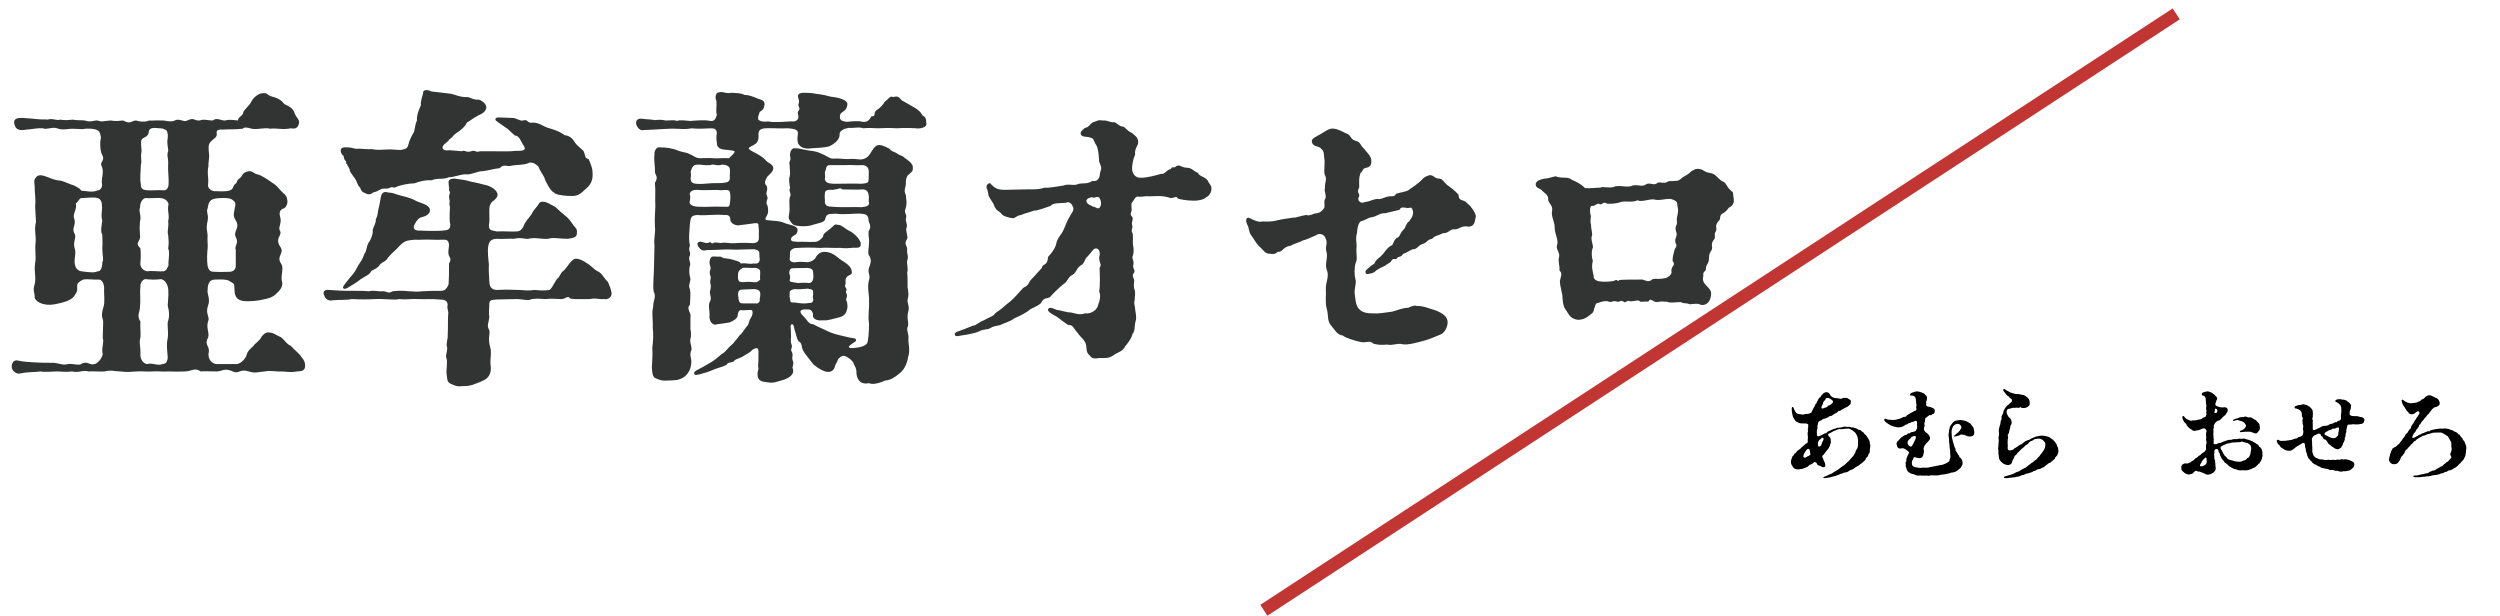 <?xml version="1.0" encoding="utf-8"?>
<!-- Generator: Adobe Illustrator 27.1.1, SVG Export Plug-In . SVG Version: 6.00 Build 0)  -->
<svg version="1.1" id="a" xmlns="http://www.w3.org/2000/svg" xmlns:xlink="http://www.w3.org/1999/xlink" x="0px" y="0px"
	 viewBox="0 0 576.8 142.1" style="enable-background:new 0 0 576.8 142.1;" xml:space="preserve">
<style type="text/css">
	.st0{fill:#323333;}
	.st1{fill:none;stroke:#C13533;stroke-width:3;stroke-miterlimit:10;}
</style>
<g>
	<path class="st0" d="M54.7,84c0.9-0.2,1.7-1,2.1-1.8c0.3-1.2,0.8-1.6,1.7-2.4c0.1-0.4,1.5-1.2,1.9-2.2c0.3-0.3,0.8-1,1.7-0.9
		c1.1,0.1,1.2,0.4,2.3,0.9c1.1,0.4,1.5,1.7,2.7,2.2c0.9,1,2.1,1.9,2.4,2.5c0.8,0.9,0.9,1.5,0.9,2.1c0,1.5-1.5,1.2-1.9,1.3
		c-1.5,0.3-2.6,0-3.7,0c-0.8,0.1-2.6-0.3-3.7,0c-1.6,0.1-2.2,0.5-3.7,0c-2.1-0.7-2.3,0.7-3.7,0c-1.9-0.9-2.5,0-3.7,0
		c-1.9,0-2.8-0.1-3.7,0c-1.4-1-2.1,0-3.7,0c-1.7,0.1-2.7,0-3.7,0c-1.2,0.1-2.5-0.1-3.7,0c-1.2,0.1-2.4-0.1-3.7,0
		c-1.4,0.1-2.2,0.2-3.7,0c-1.3,0-2.1-0.4-3.7,0c-1.3,0.1-2.2-0.1-3.7,0c-1.1-0.4-2.5,0.4-3.7,0c-1.7,0.2-2.2,0-3.7,0
		c-0.8,0-2.6,0.2-3.7,0c-1.4,0.2-3,0.1-4.2,0.4c-0.9,0.2-1.4,0.1-2-0.5c-0.8-0.8-0.4-2.8,1.1-2.4c1.4,0.3,2.2,0.3,3.6,0.4
		c1.6,0.1,2.6,0.1,3.9,0.1c1.8-0.1,2.5,0.7,4,0.3c0.9-0.2,2.5,0.4,3,0c1.4-0.9,2.1,0.4,3,0c0.4,0.1,1.7-0.9,2-2.3
		c-0.4-1.3,0.4-2.7,0-3.7l0.1-3.7c0-1-0.7-1,0.1-3.6c0.3-0.9,0.1-2.6,0.1-3.7c0.1-0.9-0.1-2.3-1.1-2.5c-1.3,0.1-2.7-0.2-3.7,0
		c-0.9,0.4-1.4,0.9-1.4,1.3c0,1.1,0.1,1.4-0.5,2.2c-0.4,0.9-1.7,1.5-2.9,1.8c-1.6,0.4-2.6,0.6-3.5,0.5C8.7,70.1,7.9,69,8,68.4
		C8,67.4,7.5,67.1,8,65.6c0.4-1.8-0.2-2.8,0.1-4.9c0.3-1.2-0.1-3.2,0.1-4.6c0.2-1.7-0.4-3,0.1-4.9l-0.2-3.7C8.3,46.2,8,44.7,8,43
		c0-0.7-0.4-1.4,0.4-2.2c0.5-0.5,1.2-0.5,2.7,0.1c1,0.4,1.7,0.7,3,0.8c1.4,0.4,1.9,0.8,3,1.1c0.9,0.5,1.1,0.5,1.7,1.2
		c1.3,0.1,2.5,0.4,3.5,0c0.4-0.2,0.4,0.1,0.9-0.4c0.4-0.4,0.4-0.9,0.3-1.4c-0.1-1.4,0.6-2.5-0.1-4c-0.4-0.9,1-1.2,0.1-2.6
		c-0.4-0.8-0.5-3-0.2-3.8c-0.1-0.4-0.1-0.9-0.4-1.4c-0.5-0.6-1.2-0.6-1.8-0.7c-0.7,0-1.2-0.1-2,0.1c-0.8,0-1.5-0.1-2.5-0.1
		c-0.9,0-2.2,0.4-3.4-0.1c-1.1-0.4-2.5,0.4-3.3,0c-1.4-0.1-2.2,0.2-3.8,0.3c-1.6,0.3-2.4,0-2.7-1c-0.6-1.7,0.9-1.7,1.7-1.7
		c1.9,0.1,2.4,0.2,3.7,0.3c0.8,0.1,1.7,0,2.2,0.1c1-0.4,2.1,0.3,2.9,0c1.2,0.2,1.8,0.1,2.9,0c1,0.2,1.9,0.1,2.8,0.2
		c1.2,0.5,2.3-0.1,2.9,0c1.1,0.4,1.4,0.1,3,0c1.4,0.2,1.7,0.1,2.9,0c1.9,1,1.8,0,3,0c0.8,0.3,2.2,0.4,3,0c0.9,0.1,1.4-0.1,2.9,0
		c0.7-0.1,2,0.5,3,0c1.2-0.6,2.1,0.5,2.9,0c1.7-0.8,1.5,0.1,2.9,0c0.8-0.4,1.9,0,3,0c0.9-0.8,2,0.1,2.9,0c0.9-0.3,1.9-0.1,2.9,0
		c0-0.8,1-1,1.2-1.7c-0.1-0.6,1.5-1.7,1.9-2.7c0.6-1.1,1.8-1.9,2.6-1.9c1.2-0.1,0.9,0.4,2.2,0.8c1.4,0.3,2.3,1,2.8,1.7
		c1.3,0.6,2.1,1.1,2.4,2.2c0.4,1,1,1.2,1,2.1c-0.2,1.2-0.8,1.5-1.9,1.3c-1.9,0.4-3.2-0.1-4.8,0.1c-1.2-0.4-3.3,0.4-4.6-0.1
		c-0.7-0.2-1.4-0.3-1.7,0.1c-1.8,0.2-3.7,0.1-4.5,0.2c-1-0.1-1.7,0.1-1.5,0.9c0.2,0.9-0.9,1.3-1.4,1.9c-0.6,0.7-0.5,1.3-0.4,2.6
		c0.2,1-0.2,2.2-0.1,3c-0.4,1.7,0.1,2.6-0.1,4.4c-0.1,0.5,0.5,1.3,1.4,1.4c1.2,0,2.6,0.2,3.7-0.2c0.8-0.3,0.6-1,1.1-1.4
		c0.7-0.4,0.3-0.9,1-1.3c0.9-0.6,0.5-1.4,2.2-1.7c1-0.1,1,0.6,2.3,0.8c0.4,0.1,2.3,1.2,3,1.8c1.3,0.7,1.7,1.6,2.5,2.3
		c0.7,0.6,1,0.9,1.1,1.9c0.1,0.8-0.4,1.7-0.9,1.8c-0.9,0.3-1,1.1-0.8,1.8c0.5,1.6-0.4,2.3-0.1,3.2c0.9,1.2-1.3,1.7,0.2,3.9
		c1,1.5-1.1,2.1,0.2,3.9c0.6,0.9-0.1,2.5,0.1,3.8c0.4,1.2-0.2,2.1-1.1,2.9c-1,1.1-2.2,1.3-3.2,1.5c-1.2,0.3-2.6,0.4-3.7,0.4
		c-2,0-2.9-0.7-2.9-2.7c-0.1-0.7,0.1-1.2-0.4-1.5c-0.4-0.2-0.7-0.5-1.3-0.7c-1.1-0.2-2-0.1-2.8-0.1c-1.4,0-1.7,1.2-1.7,2.4
		c-0.2,0.8,0.7,2.1,0.1,3.6c-0.7,1.9,0.5,2.6,0,3.7c-0.5,1.4,0.4,2.7,0,3.7c-1,1.8,0.6,1.9,0.1,3.7c-0.1,1.4,0.9,2.4,1.9,2.4
		L54.7,84L54.7,84z M22.5,45.7c-0.9-0.3-2.7,0-3.6,0c-0.6-0.1-0.8,0.9-1.4,1.2c0.3,1.6-0.8,2.4-0.4,3.5c0.6,1.5-0.7,2.2,0.1,3.5
		c0.5,0.9-0.4,1.9,0,3.3c0.4,1.1,0,2,0,3.2c0.1,1.4,0.6,2,1.6,2.2c1.6,0.2,3,0.4,3.7,0c0.7,0.1,1.1-0.8,1.1-2.1c0.4-0.4,0-1.8,0-3.2
		c0.1-1.2,0-2.5,0-3.2c-0.5-0.5-0.1-2.5,0-3.2c-0.4-1.4,0.1-2.7-0.1-3.5C23.6,46.8,23.2,45.8,22.5,45.7L22.5,45.7z M32.4,57.3
		c0.1,1,0.1,2.1,0,3.2c-0.2,1.4,0.9,2,1.6,2.1c1-0.2,2.9,0.1,3.7,0c0.9-0.2,0.9-1,1.2-1.4c-0.2-0.4,0.4-3.2-0.1-3.8
		c0.2-1.5,0.1-1.8,0-3.2c-0.3-0.9,0.2-1.8,0-3.2c0.4-1.4-0.3-2.5,0.1-3.9c-0.3-0.9-0.8-1.2-1.7-1.4c-1.4-0.1-2.3,0.1-3.7,0
		c-0.9,0.3-1.2,1.4-1.2,2.2c-0.4,0.8,0.4,1.8,0,3.2c-0.1,1.1-0.1,1.9,0,3.2C32.6,55.7,30.9,55.9,32.4,57.3L32.4,57.3z M38.7,70.5
		c0.1-1.7,0.3-3.2,0-4.4c-0.4-1.2-0.9-1.5-1.5-1.7c-1.6,0.2-2.5,0.1-3.7,0c-0.6,0.1-1.2,0.9-1.1,1.8c-0.2,1.4,0.1,3-0.1,4.3
		c0.1,1.5-0.9,2.2,0.1,3.7c-0.1,1.4,0.1,2.1,0,3.7c-0.4,1,0.1,2.4,0,3.7s0.6,2.2,1.5,2.4c1.2-0.4,2.5,0.5,3.6,0c0.4-0.1,1,0,1.2-1.4
		c0-0.9-0.4-2.9,0-4.6c0.2-1.2-0.1-2.7,0-3.7C39.1,73.3,39.1,72,38.7,70.5z M32.6,35.3c-0.2,1.1,0.2,1.9-0.1,2.7
		c0,1.2-0.3,3.2,0,4.5c0,0.9,0.2,1.3,1.5,1.4c0.9,0.1,2.4-0.1,3.7,0c0.7,0.1,1.2-0.5,1.2-1.5c0.1-0.9-0.2-3.2-0.1-4.5
		c0.1-1.4-0.4-2,0-3c0.1-0.5-0.4-1.9-0.1-3c0.1-1-0.1-1.7-0.4-1.9c-0.4-0.2-0.7-0.4-1.4-0.4c-1.7-0.2-2.5-0.1-2.6,0.9
		c-0.1,1.3-1.5,1.1-1.7,1.9C32.4,33.7,32.8,34.3,32.6,35.3L32.6,35.3z M47.9,51c-0.4,1.6-0.1,2.2,0,3.2c-0.1,1.2,0.1,2.4,0,3.2
		c-0.1,0.7-0.2,2.7,0,4c0.2,0.6,0.4,1.4,1.6,1.3c1.2,0.1,2.8,0,3.7,0c0.4-0.1,1.2-0.3,1.2-1.4v-3.6c-0.4-1,0.8-1.5,0-3
		c-0.7-1.4,1.2-2.1-0.1-4c-0.7-1-0.2-2,0-3.3c0.1-0.9-0.4-1.1-1-1.5c-0.8-0.3-2.8-0.3-4,0c-1,0.3-1.2,1-1.4,2.2
		C47.5,48.9,48.2,49.5,47.9,51L47.9,51z"/>
	<path class="st0" d="M141.1,67.6c0.1,1.1-1,1.6-1.7,1.4c-1.4,0.1-1.9-0.3-3.3,0c-1.3,0-3.2,0.1-4.5-0.1c-0.7-0.9-1.1,0.2-2.2,0.1
		c-1.7-0.1-2.6-0.1-3.4,0c-0.9,0-1.9-0.2-3.3,0c-0.9,0.5-2.2,0-3.3,0c-1.2,0-3.7,0.1-4.8,0.1c-1.2,0.1-1.7,0.1-1.7,1
		c0,1.2-0.2,2.2,0,2.9c-0.1,1.5-0.7,2.1,0,3.2c0.2,0.9-0.4,1.9,0.2,3.9c0.4,1.4-0.1,2.7,0.1,4.2c0.2,1.5-0.2,2.7-1.5,3.4
		c-1,0.5-2.2,0.9-2.7,1.1c-1.3,0.4-1.7,0.2-2.4,0.3c-1.1,0.1-1.4,0-2.7-0.6c-0.9-0.4-0.7-1.5-0.9-2.6c0-0.7,0.2-2.2,0.1-2.9
		c-0.4-1,0-1.4,0.1-2.7c-0.4-0.9,0.2-2.1,0.1-3.2c0.1-1.8,0-2.4,0.1-4.5c0.2-0.7-0.4-1.5-0.1-2.3c-0.1-1-0.8-1.2-1.9-1.2
		c-2.1-0.2-3.2,0-5-0.1c-1.6-0.1-2.6,0.2-4.2,0c-1.5,0.3-3.4-0.1-5.6,0c-1.6,0.1-3.8,0.1-5.5,0c-1.3,0.3-2.6,0.1-4.5,0.3
		c-0.9,0.2-1.5-0.4-1.8-1.1c-0.5-1.2,0.4-1.4,1.2-1.3c1.6,0.1,2.7,0.2,3.7,0.2h2.6c1.1,0,1.8,0,2.8,0.1c1.4-0.3,2,0.1,3.1,0
		c1-0.1,1.3,0.7,2.4,0c1.8-0.2,2.7-0.1,3.7,0c1.2,0,1.8,0.2,3.1,0c1.7-0.1,2.9-0.1,4.4-0.1c0.9,0,1.4-0.7,1.7-1.5
		c0.1-1.5,0.1-2.6,0.1-4.5c-0.1-0.6,0.7-0.9,0.1-1.9c-0.5-0.8-0.1-2-0.1-2.7c-0.1-1.2-0.7-1.2-1.3-1.2c-1.7,0.1-3.6-0.1-5,0
		c-1.5,0.1-1.2-0.1-2.5,0.1c-1.2,0.1-1.8,0.5-2.7,1.4c-0.7,0.9-1.6,1.4-2.6,2.7c-0.7,1.1-1.4,0.8-2.1,1.9c-1,1-1.5,0.7-1.9,1.4
		c-0.4,0.7-1.1,0.8-2.4,1.7c-0.4,0.4-2,1.4-2.9,1.9c-0.4,0.2-0.7,0.4-1,0.1c-0.2-0.2,0.1-0.6,0.4-1c0.6-0.7,1.3-1.7,1.8-2.2
		c0.7-0.9,0.7-1.1,1.4-2.3c0.9-1.2,1.1-2,1.3-2.5c0.5-0.4,0.4-1.7,1-2.6c0.5-0.6,1-2,0.9-2.7c-0.1-0.4,0.9-1.9,0.7-2.6
		c0.6-1.1,0.4-1.8,0.7-2.7c0.3-1.2,0.3-1.7,0.5-2.6c0.2-0.8,0.7-1.2,1.6-0.9c1.5,0.1,1.7,0.4,2.5,0.6s2.9,0.7,3.7,1.2
		c0.9,0.6,3.5,0.9,3.5,2.3c0,0.9-0.9,1.4-2.2,1.7c-0.8,0.4-1.1,1.2-1.4,1.7c-0.4,0.9,0.1,1.4,1.5,1.3c1.2,0.1,4.4,0.1,5.1,0
		c1.1-0.1,1.7-0.2,1.7-1.4c-0.2-0.6-0.2-1.9-0.1-3.6c0.1-0.7-0.2-0.9-0.1-1.3c0.2-0.9-0.3-1.2,0-2c0.3-0.7-0.1-0.7-0.1-1.2
		c0.1-0.4-0.1-0.7-0.1-1.6c-0.1-0.7,0.7-0.9,1.4-0.9c1.7,0.3,2.1,0.2,3.7,0.7c0.8,0.2,1.2,0.2,1.9,0.4c1,0.3,1.9,0.4,2.5,0.7
		c0.8,0.4,1.6,0.9,1.8,1.8c0.1,0.7-0.7,1.4-1.2,1.7c-0.7,0.7-0.7,1.4-0.7,2.2c0,1.7,0.1,2.5-0.1,3.2c0,1.3,0.5,1.2,1.8,1.5
		c1.7-0.1,3.4,0.1,4.5,0c0.9,0,1.4-0.4,1.9-1.7c0.2-0.4,0.7-1.1,1.6-2.2c0.4-0.9,0.8-1.2,1.4-2c0.4-0.4,0.3-1.2,1.8-0.9
		c0.4,0.1,1.1,0.5,1.9,0.9s1.1,1,2.4,2c1.2,0.9,1.5,1.5,2.1,2.3c0.1,0.4,1.1,0.8,0.9,1.9c0.1,1.3-1.3,1.2-2.1,1.4
		c-1.9,0-3.5-0.4-4.5,0c-1.9,0.1-3-0.4-4.6,0c-0.9,0.1-1.6-0.4-3.4,0c-1.1-0.1-2.5,0.1-3.7,0c-1.4,0-1.9,0.5-2.1,1.5
		c-0.3,1.2,0,3.3,0.1,4.4c-0.1,1.8,0.1,2.8,0.1,4c0.1,1.3,0.5,1.8,1.7,1.9c1.9-0.1,2.9-0.1,5.2,0c1.3,0.1,2.2,0.2,3.5,0
		c1.2,0.1,2.3,0.2,3.5,0c1-0.9,1.2-2.2,2.1-2.9c0.6-0.9,0.5-1.1,1.2-1.6c0.6-0.4,1.8-2.9,2.9-2.7c0.8,0,1.8,0.6,2.2,0.9
		c1.3,0.7,1.7,1.5,2.7,2c1,0.4,1.3,1.4,2.4,2.5C140.7,66.2,141,66.7,141.1,67.6L141.1,67.6z M103.8,21.6c1,0.1,2.3,0.9,4.1,0.8
		c0.4,0,1.4,0.7,2.6,0.6c0.5,0.1,1.8,0.9,1.7,1.9c-0.2,1-1.1,1.4-1.8,1.7c-1.2,0.6-2.1,1.4-2.7,1.7c-0.3,0.8-1.3,1.7-2.4,2.4
		c-0.9,0.6-0.9,1.1-1.6,1.4c-0.1,0.4-0.9,0.9-1.2,1.2c-0.5,0.5-0.7,1.2,0.4,1.4c1-0.1,2.4,0.1,3.6,0.2c0.8-0.4,1,0.4,2.2,0
		c0.9-0.4,1.1,0.4,2,0h2.8c1.9,0,4.3,0.1,5.5-0.1c2.2,0.1,2.3-0.4,1.9-1.1c-0.6-0.7-1-2.4-2-2.4c-0.5-0.3-0.7-0.6-1.7-1.5
		c-0.7-0.5-1.3-0.9-2-1.4c-0.5-0.4-1-0.6-0.9-0.9c0.1-0.4,0.4-0.4,0.9-0.4c0.8,0,1.7,0.1,2.9,0.1s1.8,0.8,2.6,0.6
		c1.2-0.4,0.8,0.7,2.2,0.5c1.5-0.1,2.7,1.1,3.9,1.3c1.7,0.5,2.7,1,3.5,1.6c1.2,0.1,1.9,0.9,2.3,1.6c0.4,0.7,1.4,1.4,2,2
		c0.6,1.2,0.2,1.7,1.2,1.9c0.4,0.9,0.9,2.1,0.9,2.9c0.2,2-0.4,3.1-1.8,4.2c-1.4,1.4-2.1,1.5-3.9,1.4c-1.4-0.1-2.9-0.3-3.2-0.8
		c-0.7-0.2-1.9-2.4-2.2-3.4c-0.3-0.7-1-1.5-1.4-2.6c-0.5-0.4-0.9-0.9-2-0.9c-1,0.6-2.9,0.5-4.1,0.7c-1,0.4-1.9-0.5-2.8,0.6
		c-1.2,0.1-2.4,0.5-3.9,0.7c-1-0.1-3.1,1-4,0.7c-1.4,0.1-2.7,0.7-3.9,0.7c-1.2,0.6-2.7,0.1-3.9,0.7c-1.6-0.1-2.9,0.3-4,0.7
		c-1.3,0-3,0.4-3.9,0.7c-1.2,0.7-0.9-0.2-1.9,0.4c-0.9,0.3-1.3-0.1-2,0.3c-0.7,0.4-0.9,0.5-1.7,0.7c-0.4,0.4-0.9,0.5-1.3,0.4
		c-0.9-0.4-1.4-0.4-1.7-1.5c-0.6-0.4-0.8-1.6-1.2-2.1c-0.4-0.6-0.8-1-1.2-1.8c0-0.7-0.5-0.9-0.6-1.5c-0.5-0.1,0-0.7-0.4-0.8
		c-0.6-0.6-0.2-1.3-0.7-1.3c-0.2-0.4-0.4-0.6-0.4-1.1c0-0.6,0.7-0.8,1.4-0.7c1.5,0,2,0.5,2.6,0.3c1,0,2.2,0.2,3.2,0.1
		c1.3,0.3,2.4,0.1,3.4,0.1c1.2-0.1,2.3,0.1,3.2,0.1c1.1-0.2,1.6-0.3,1.8-1.2c0.3-1.1,0.6-1.7,1.1-2.6c0.5-0.6,0.3-1.8,0.9-3
		c-0.1-0.9,0.2-2,0.9-3.5c-0.1-0.7,0.2-1.7,0.5-2.7c-0.1-1.1,1.2-0.9,1.9-0.5L103.8,21.6L103.8,21.6z"/>
	<path class="st0" d="M210.6,24.6c0.9,0.5,1.8,1.1,2.2,2c0.8,0.4,0.9,0.9,0.9,1.8c0.4,0.9-1.4,1.4-2.4,1.2c-1.7-0.1-2.7-0.1-4.4,0
		c-1.5-0.1-2.6-0.1-4.4,0c-1.4-0.1-2.4-0.1-3.3,0c-1.3-0.4-1.9,0-3.4-0.1c-0.8,0.2-1.1,0.2-1.7,0.7c-0.4,0.3-0.4,0.6-0.4,1.1
		c-0.1,1.2-1.7,2.2-2.5,2.5c-1.3,0.3-2.4,0.3-3.8,0.4c-1.9,0.3-2.9-0.3-3.3-1.2c-0.2-0.8-0.1-1.4,0-2.2c0.1-1-1.1-1.1-2.3-1.2
		c-1.7,0.1-4.2-0.1-5.3,0c-1.1,0.1-1.5,0.5-1.5,1.4c0.1,1.7-0.4,2.1-1.4,2.6c-0.6,0.4-1.3,0.5-0.4,1.1c0.6,0.4,2.2,1,3.3,2.1
		c0.6,0.9,2,1,1.9,2.1c-0.1,0.7-0.4,0.9-1.4,1.9c-0.3,0.7-0.9,1.4-0.1,2.1c0.4,1.2-0.4,1.3,0.1,2.4c0.4,0.7-0.6,1.2,0.1,2.2
		c0.2,1.1,0.2,1.7-0.3,2.5c-0.1,0.2-0.5,0.7,0.2,0.8c0.9,0.1,1.2,0.1,2.2,0.2c1.1,0.1,1.7,0.4,2.2,0.6c0.6,0.2,2.5,0.5,2.6,1.3
		c0.1,0.7-0.3,1.2-0.9,1.5c-0.3,0.1-0.6,0.4-0.6,0.9c0.1,0.5,0.8,0.4,1.7,0.5c0.9-0.1,2.6,0.1,3.5,0c1.1,0.1,1.7-0.6,2.2-1.2
		c0-0.7,0.6-1,1.5-1.7c0.9-0.7,1.2-1.4,1.9-1c0.7-0.2,1.6,0.9,3.1,1.6c1.1,0.7,2,1.8,2.2,2.6c0.1,1.5-1.1,0.9-2.3,1.1
		c-1.5,0.2-2.1-0.1-3.5,0c-0.8,0-2.9-0.1-3.5,0c-1.9-0.1-3.9-0.1-5.3,0c-0.7,0-1.2,0.1-1.7,0.8c0,0.7-0.1,1.3-0.1,1.9
		c0.1,0.4,0.6,0.7,1.3,0.6c1.1-0.2,2.2,0,2.9,0c0.7-0.1,1.4-0.5,1.7-0.9c0.2-0.4,0.7-1.4,2-1.5c1.5,0,2.4,0.6,3.7,1.7
		c1.9,1.2,2.5,1.7,2.7,2.7c0.2,0.9-0.3,0.8-0.9,1.2c-0.4,0.3-0.6,0.7-0.5,1.4c0.1,0.6-0.4,0.7,0.1,1.4c0.4,0.5-0.3,0.5,0.1,1.2
		c0.4,0.9-0.4,1.2,0.1,1.9c0.2,1,0.2,1.4-0.1,2.2c-0.2,0.6-0.6,1.2-2,1.5c-1.7,0.4-2.3,0.7-3.5,0.6c-1.4,0.2-2.5-0.5-2.2-1.3
		c-0.1-0.7-0.4-1.1-0.9-1.2h-1.2c-1,0.1-1.1,0.6-0.2,1.5c0.9,0.8,1.2,1.9,2.3,1.9c0.5,0.3,2.9,1.4,4,1.9c0.9,0.4,3.2,0.9,4.5,1.2
		c1.1,0.2,1.4,0.1,1.4,0.6c0.1,0.3-0.6,0.5-1.3,1.1c-0.6,0.4-0.5,0.8,0.7,0.7c1-0.1,3.1-0.3,3.3-1.5c0.2-1.1,0.3-2.4,0.3-4.2
		c-0.3-1.7,0.1-3.5,0-5c0.1-1.8-0.5-3.2,0-5c0.4-1.1-0.4-1.7,0-2.8s0.7-2-0.1-3c-0.2-1,0.1-1.6,0.1-2.9c0.1-0.9-0.2-1.4-0.1-2.5
		c0.9-1.4-0.1-2,0-2.7c-0.1-1.3-0.9-1.3-1.8-1.4c-1.3-0.1-4.3,0.3-5.7,0c-1.6,0.1-2.2-0.1-2.5,1.2c-0.1,0.8-1.3,0.9-2.6,1.3
		c-1.1,0.4-2,0.4-2.7,0.4c-1.7-0.1-2.2-0.2-2.7-1.1c-0.3-0.5-0.6-0.5-0.3-2c0.2-1.2-0.1-2.5,0.1-3.5c0.6-1.1-0.4-1.4,0.1-2.2
		c-0.1-0.7-0.4-1.9-0.1-2.7c0.2-0.9,0-1.4,0-2.5c-0.3-1.2,0.4-1,0.1-2.1c-0.1-0.6,0.1-1.9,1-1.9c1.2,0,1.9,0.3,2.6,0.4
		c1.4,0.3,1.9,0.1,3.5,0.8c0.9,0.3,2,1.2,2.7,1.2c1.4-0.1,2.2,0.1,3.5,0.1c1.1-0.1,2,0,3,0.1c1.1-0.1,1.7-0.6,2.2-1.4
		c0.5-0.8,1-1.7,1.7-1.9c0.7-0.2,1.7,0.3,2.7,0.8c0.6,0.8,1.1,0.6,1.9,1.2c0.5,0.4,1,0.3,1.6,0.9c0.8,0.6,2.1,1.4,1.9,2.4
		c0.1,0.7-0.4,1-1.2,1.7c-0.4,0.8-0.4,1-0.4,1.9s-0.6,1.5,0,2.6c0,0.8,0.4,1.8-0.1,3.2c-0.4,1.2,0.5,1.1,0.1,2.3
		c-0.1,0.6,0.4,1.2,0.2,1.9c-0.4,0.7,0.4,2.2,0.1,2.7c-0.9,1.4,0.1,1.4,0,2.6c-0.1,1,0.4,1.2,0,2.5c-0.1,0.9,0.3,1.8,0,2.7
		c0.1,0.6,0.1,1.7,0.1,2.9c-0.1,0.8,0.4,1.6,0.1,2.9c-0.4,1.1,0.4,1.7,0.1,3c-0.5,1.8,0.1,2.3-0.1,3.5c-0.5,1,0.2,1.6,0.1,2.9
		c-0.1,1.1,0.5,2.8-0.1,4.3c-0.1,1-0.7,2.8-1.9,3.7c-1.2,1-2.1,1.6-3.4,1.7c-0.8,0.4-2.8,1.1-3.7,0.6c-1.8,0.4-2.7-0.6-2.9-2.2
		c0.1-1.4-0.6-1.9-0.7-2.5c-0.4-0.6-0.7-0.9-1.6-1.4s-1.3,0-1.9,0.5c-0.3,0.9-0.7,1.3-0.8,1.8c-0.1,0.7-0.8,1.3-1.7,1.2
		c-0.9-0.1-2-0.7-3.2-1.7c-0.9-1.2-1.9-2.3-2.4-3.2c-0.5-1-0.1-1.7-1.1-2.2c-0.5-0.9-0.5-1.6-0.9-2.7c-0.2-1.5-0.7-1.4-0.9-0.8
		c0.1,0.9,0.1,1.5,0.1,2.2c0.1,0.4-0.2,1.2,0.1,2c0.4,0.9-0.4,1.1,0.1,1.8c0.4,0.8-0.1,1.1,0.2,2c0.4,0.9-0.2,1.3,0,1.8
		c0.5,1.2-0.6,2.1-2,2.6c-1.5,0.4-2.4,0.9-3.8,0.6c-1.9-0.1-2.3-0.8-2.3-1.7c-0.1-1,0.4-1.2,0.1-2c0.1-0.9,0.1-2.2,0.1-3.4
		c0-1-0.6-0.9-1.4-0.4c-0.7,0.8-1.3,0.9-2.3,1.6c-1.2,0.6-1.8,0.6-1.9,1c-0.3,0.4-1.5,0.2-1.7,0.8c-0.9,0.6-1.7,0.6-3.1,1.2
		c-1.1,0.5-2.2,0.8-3.3,1.1c-0.6,0.1-1,0.2-1.1-0.1c-0.2-0.4,0.2-0.7,0.6-0.9c0.4-0.2,1.3-0.7,1.5-0.8c0.9-0.5,1.4-0.8,1.9-1.1
		c0.8-0.5,1.2-0.9,1.7-1.3c0.9-0.8,1.1-0.7,1.6-1.3c0.6-0.7,0.9-1,1.7-1.7c0.2-0.4,1.1-1.2,1.4-1.8c0.6-0.4,0.9-1.1,1.7-2.1
		c0.6-0.5,0.4-1.2,0.9-1.9c0.6-0.9,0.6-1.9,0-1.9c-0.4,0-1.2,0.1-1.8,0.1c-0.7-0.2-1.1,0.1-1.2,1.2c-0.1,0.7-0.9,1.2-1.9,1.6
		c-1.1,0.2-1.9,0.3-2.8,0.4c-0.9,0.4-1.7-0.4-1.8-1.5c0.1-1.9-0.4-2.9,0.1-3.7c0.5-0.9-0.1-1.6,0-2.4c0.5-1.6-0.1-1.5,0.1-2.6
		c0.3-1.2-0.3-0.8-0.1-2.1c0.4-0.8-0.1-1.2-0.1-1.9c0-0.6,0.2-1.2,0.6-1.4c0.9-0.1,1.2,0.1,1.7,0c0.4-0.1,0.6,0.4,1.4,0.4
		c0.6,0.1,1,0.1,1.6,0.3c0.6,0.2,1.8,0.4,1.9,0.9c1.3-0.2,1.8,0.2,2.9,0c1.3,0.1,1.3-0.3,1.5-0.8c0-0.4-0.1-0.7-0.1-1.3
		c0.1-0.9-0.5-1.1-1.3-1.2c-1.5,0-2.9,0.1-4,0.1s-1.9-0.1-3.6,0c-0.8,0-1.5,0.1-3.3,0.1c-0.8,0.3-1.4-0.1-1.8-0.7
		c-0.6-0.9-0.1-1.4,0.7-1.2c0.6,0.1,1,0.5,1.8,0.1c0.3-0.3,0.4,0.6,1,0.1c0.8-0.2,1.2,0.2,2,0c0.9-0.1,1.5,0.2,2.9,0.1
		c1-0.1,2.7-0.1,4.2,0c1.2-0.1,1.3-0.7,1.3-1.4c-0.1-0.9,0.1-1.1-0.1-2.6c0-0.4,0-0.7-0.9-0.6c-0.8,0.1-2.7,0.4-3.9,0.5
		c-0.7-0.1-1.5-0.4-1.7-1.2c0-1-0.4-1.3-1.5-1.2c-2.2-0.2-4.5,0.2-6.1,0c-1.3,0.1-1.5,0.4-1.7,1.8c-0.1,1.5-0.4,4,0,5.2
		c-0.5,1.3,0.2,1.4,0,2.3c-0.6,0.9,0.4,1.7-0.1,2.7c-0.1,0.9-0.1,1.5,0.1,2.3c0.4,1-0.6,1.7,0,2.9c0.2,1.2,0,2.2,0,3.5
		c-1,0.9,0.4,2,0.1,2.8v2.9c0.2,0.7,0.1,1.4,0.1,1.8c-0.5,1.1,0.4,2.2,0.1,3c-0.5,1.1,0.1,1.9,0,2.9c-0.1,1.7-0.9,2.7-1.7,3.3
		c-1.4,0.9-2.3,0.7-4,0.8c-1.3,0.1-1.9-0.3-2.7-0.6c-0.6-0.5-0.6-1.2-0.7-2.4c0.1-1.6,0.2-3.1,0.1-4.6c0.2-1.4,0.3-3,0.1-4.7
		c0.1-1.9-0.3-3.2,0.1-4.7c0-1.7,0.8-2.2,0.1-3.6c-0.2-1.5,0.1-4.2,0.1-5.8l0.1-4.7c-0.2-2.2,0.3-2.7,0.1-4.6
		c-0.1-2.1,0.1-3.2,0.1-4.7c-0.1-1.9,0.1-3.3-0.1-5.2c1-1.7-0.1-1.6,0-2.9c0.1-0.5-0.3-2.5-0.1-3.6c-0.1-0.8,0.4-1.9,1.3-1.7
		c1.2,0,2.6,0.1,4.3,0.8c0.8,0.3,2,0.4,2.4,0.7c1.1,0.4,1.3,0.9,2.4,1c1.4,0,2.4-0.1,3.2,0c0.9,0.1,2.3-0.1,3.6,0
		c0.5-0.5,1.3-1.2,1.3-1.5s-1-0.3-1.5-0.4c-1.1-0.1-2.6-0.1-2.6-1.6c-0.1-0.8-0.2-1.5,0-2.3c-0.1-1-0.6-1.1-1.4-1.1
		c-1,0-2.8,0.2-4.5,0c-1.4,0.3-2.4,0.1-3.5,0.1c-0.9-0.1-2.9,0.1-3.7,0.1c-0.9,0.1-2.1,0.1-3.8,0.2c-1.3,0.4-2.6-2.2-1-2.6
		c0.7-0.1,1.1,0.1,1.7,0.1c0.4,0,1.2,0.1,1.9,0.2c0.9-0.1,1.7-0.1,2.5,0.1c1.2,0,1.8-0.2,2.6,0.1c0.6-0.3,1.9-0.1,3.1,0
		c1.4-0.1,3.2-0.3,4.6,0c0.9,0.1,1.2-0.4,1.5-1.4c-0.3-0.9,0-1.8-0.1-3.2c-0.4-0.8-0.2-2,0.6-2c1-0.3,1.4,0.4,2.9,0.1
		c1.2,0.1,2,0,3,0.5c1.1,0,1.9,0.4,3.2,0.9c1.1,0.3,1.4,0.6,1.4,1.3c-0.1,0.9-0.4,1.3-1.1,1.7c-0.1,0.4-0.4,0.8-0.4,1.6
		c0.1,0.5,1.1,0.8,2.3,0.6c1.4,0.3,3.2,0.1,5.3,0c0.8,0.1,1.5-0.1,1.7-0.8c0.1-0.7-0.4-1.3,0.1-1.7c0.4-0.6-0.1-0.7-0.1-1.4
		c0.4-0.9-0.1-1.4-0.1-1.9c0-0.7,0.8-0.8,1.4-0.8c1.4,0,2.1,0.1,3.2,0.3c1.1,0.1,2.2,0.4,3,0.6c1.1,0.1,4.1,0.6,3.8,1.9
		c-0.1,0.6-0.3,1.1-0.9,1.5c-0.7,0.4-0.9,0.8-0.8,1.5c0.1,0.6,0.6,0.8,1.6,0.9c1.1-0.1,2.6-0.3,3.6,0c0.8,0.1,1.4-0.1,1.9-1
		c0.1-0.6,0.9,0.1,0.9-0.9c0-0.6,0.6-0.9,0.9-1.1c0.7-0.6,0.9-0.8,1.5-1.7c0.9-0.6,1.1-1.4,1.9-1c0.9-0.3,1.3-0.1,1.9,0.7
		L210.6,24.6L210.6,24.6z M161.4,47.7c1.3,0.1,3.5-0.1,5.3,0c1-0.1,1.6,0.4,1.7-0.8c0.1-0.7,0.2-1.8,0-2.5c-0.1-0.7-0.8-0.6-2.1-0.5
		c-1.1-0.2-3.5,0.1-5.5-0.1c-0.9,0-1.5,0.2-1.7,1c0.3,0.4,0.1,1.2,0,2C159.3,47.3,159.9,47.7,161.4,47.7L161.4,47.7z M160.6,42.4
		c1.1,0.1,1.9,0,3.2-0.1c0.7-0.1,2.3,0,3-0.1c1.2-0.1,1.6-0.4,1.6-1.2c-0.1-0.7,0.1-1.4,0-1.9c0-0.7-0.9-1.2-1.9-1.1
		c-1.1,0.4-1.8-0.3-2.6,0.1c-1.4,0.1-2.2-0.2-3.2-0.1c-0.6,0-1.1,0.6-1.2,1.2c-0.3,0.5,0,0.9-0.1,1.5
		C159.2,41.9,159.6,42.3,160.6,42.4L160.6,42.4z M175.4,62.7c-0.1-0.7-0.5-0.7-1-0.9c-1.3,0.1-2.2-0.1-3,0c-0.7,0.4-1,0.7-1.1,1.2
		c0,0.4-0.1,0.9,0,1.4c0.2,0.7,0.5,0.7,1.3,0.7c0.5-0.1,1.5-0.1,2.2,0c0.9,0.1,1.1-0.1,1.6-0.6C175.3,64.2,175.4,63.7,175.4,62.7z
		 M175.4,67.6c-0.1-0.5-0.4-0.8-1.3-0.9c-1.3,0-1.7,0.1-2.6,0.1c-0.8,0-1.1,0.2-1.2,0.8c-0.1,0.5,0.1,0.9,0.1,1.4
		c0.1,0.9,0.5,1,1.1,1h2.9c0.4,0.1,0.9-0.2,0.9-0.8C175.2,68.7,175.5,68.5,175.4,67.6L175.4,67.6z M186.7,69.9
		c0.6,0.1,1.1-0.4,0.9-1c-0.2-0.5,0.1-0.7,0-1.4c0.1-0.8-0.6-0.8-1.3-0.9c-1.3,0.1-2.2,0.2-2.7,0.1c-0.5,0-1.1,0.1-1.4,0.6
		c0,0.7-0.1,1.2,0.1,1.8c0,0.8,0.4,0.7,1.2,0.7C184.4,70,185.8,70.1,186.7,69.9L186.7,69.9z M182.2,64.7c-0.1,0.4,0.9,0.4,1.9,0.6
		c1-0.1,1.7-0.1,2.5,0c0.6,0,0.9-0.4,1-0.9c0.1-0.4,0.1-1,0-1.7s-0.6-0.8-1.4-0.9c-0.8,0.1-2.3,0-3.2,0.1c-0.8-0.1-0.9,0.7-0.9,1.2
		C182.5,64,182.2,64.4,182.2,64.7L182.2,64.7z M200.5,46.7c-0.2-0.4,0.1-1-0.1-1.7c-0.1-0.9-0.6-1.3-1.4-1.3c-0.8,0.1-3.7,0-4.7,0
		c-0.4-0.5-0.6-0.1-2.1,0.1c-1.4-0.1-1.9,0.1-1.9,1c-0.1,1,0.1,1.2,0,1.8c0.1,0.9,0.7,1.1,1.8,1.1c2.1,0.2,5.5,0,6.7,0.1
		C199.9,47.7,200.6,47.5,200.5,46.7L200.5,46.7z M200.4,39.2c-0.1-0.6-0.6-1.2-1.8-1.1c-0.9,0.1-2-0.1-3.5,0h-3.8
		c-0.7,0.1-0.7,0.7-0.8,1.2c-0.4,0.4,0,1-0.2,2c0.2,0.8,0.6,1.1,2.5,1.1s4.4-0.1,5.8,0c1.2-0.1,1.8-0.1,1.8-0.9
		C200.4,40.6,200.5,39.9,200.4,39.2L200.4,39.2z"/>
	<path class="st0" d="M236.1,66.4c1.4-0.6,1.1-1.2,1.9-2c0.9-0.9,1.7-1.9,2.4-2.6c0.1-1.1,1.3-0.3,1.4-2.5c1-1.1,1.7-2.1,1.9-3.1
		c0.3-1.4,1.1-1.9,1.7-3.2c0.6-1.3,0.6-1.7,1.5-3.2c0.4-0.8,0.9-1.1,0.7-2c-0.4-0.9-0.9-1.4-1.7-1c-1.7,0.1-2.9,0-3.5,0.7
		c-1.1,0.4-3.3,1.2-3.9,1.1c-0.9,0.4-2.1,0.6-2.9,1c-1.4,0.2-1.2,0.9-2.3,0.7c-0.9-0.2-1.7-0.4-2.1-0.8c-0.6-0.9-1.3-0.7-1.8-2
		c-0.4-1.1-1.4-2-1.4-2.8c0-0.9-0.9-1.7,0-2.3c0.5-0.4,0.5,0.1,1.3,0.7c0.6,0.5,1.3,0.7,2.5,0.7c1.4,0,2.9-0.1,4.5-0.1
		c1.3-0.1,2.9,0.2,4.7-0.4c1,0.1,3.1-0.3,4.4-0.5c1.2-0.5,2.3,0.2,3.5-0.4c1-0.2,1.7,0.1,2.9-0.5c0.3-0.4,0.9,0.2,1.5-0.5
		c0.6-0.7,0.3-0.9,0.6-1.9c0.4-0.8,0-1.4-0.3-2.2c-0.1-1.2-0.1-2.6-0.6-3.7c-0.7-1-0.6-1.7-1.3-1.8c-1-0.4-1.8-0.1-2.2-0.6
		c-0.4-0.6-0.1-0.9,0.8-1.7c1-0.1,1.1-0.9,1.9-1.3c1.1-0.3,1-0.6,2.3-0.4c0.9-0.1,1.7,0.5,2.4,0.4c0.5-0.2,1.4,1.1,2.2,1
		c0.6,0.2,0.8,0.9,2.1,1.5c0.6,0.6,1.4,0.9,1.4,2.1c0.1,0.7-0.9,1.4-0.7,2.9c-0.6,1.3-0.6,2.2-0.7,2.9c-0.1,1.6,0.9,2.5,2,2.4
		c0.9,0.1,3.5-0.5,4.7-0.9c0.7,0.2,1.3-0.8,1.9-1c0.6-0.1,0.4-0.6,0.9-0.5c0.4,0.2,0.6-0.4,1.1-0.4c0.6-0.1,0.7,0.4,2,0.5
		c1.2,0,1.4,0.7,2.6,1.2c0.4,0.9,1.4,0.7,2.2,1.7c0.4,0.9,0.9,1.1,0.9,1.8c0.1,1.1-0.8,2-1.2,2.1c-0.6,0.6-1.6,0.7-2.4,0.8
		c-0.9,0-2.5,0-4.2-0.5c-0.2-0.7-0.8-0.1-1.6-0.1c-2-0.7-3.6-0.4-4.9-0.4c-1.1-0.1-1.1,0.1-2.4,0.1c-0.9-0.3-1.1,0.8-1.6,1.3
		c-0.3,0.4-0.1,1.1-0.1,1.6c0.1,0.4-0.6,1.2,0.1,1.7c0.4,0.5-0.2,1.2,0,1.9c0.3,0.7-0.4,1.2,0.1,1.9c0.2,0.9,0,2.2,0.1,2.7
		c0.2,0.8,0.2,1.8,0,2.4c-0.4,0.7,0.3,1.2,0.1,2.1c-0.3,1,0.6,1.3,0.1,2c-0.5,0.5-0.1,1,0.1,1.7c-0.1,0.8-0.2,1.7,0.1,2.2
		c0.2,0.8,0,1.5,0,2.3c-0.3,1.1,0.1,1.2,0.1,2.2c0.1,0.7,0.4,1.9,0.1,2.7c-0.3,1.1-0.1,2.4-0.7,2.9c-0.1,0.9-1.3,2.5-1.7,2.9
		c-0.5,1.2-1.8,1.4-2.6,2c-1.2,0.9-2.1,0.7-3.3,0.7c-1.8,0.3-1.8-0.1-2.4-0.7c-0.6-0.5-0.6-1.2-0.7-2.2c-0.1-1.1-1.4-2-1.9-2.8
		c-1.1-1.2-1.1-2-2.2-1.9c-0.9-0.5-2-1.5-2.8-2c-0.6-0.3-2.1-1.1-1.9-1.6c0.3-0.7,1.1-0.3,2,0.1c1.1,0.1,2.2,0.6,3.3,0.6
		c0.7,0.1,1.9,0.7,3.3,0.2c1.5,0.2,2.9-1,3-2.1c0.4-0.9,0.6-2.1,0.2-2.9c0.3-1.9,0.1-4.5,0.1-5.5c0.6-1-0.1-0.8-0.1-2.5
		c0.3-0.7,0.1-1.7-0.4-1.9c-0.9-0.4-1.2,0.7-2.4,1.9c-0.4,0.2-0.7,1.7-1.4,1.9c-1.1,0.7-0.9,1.5-1.9,2.2c-1.2,0.5-1.1,1.6-2.2,2.2
		c-0.9,0.7-2.7,2.5-3,2.9c-0.6,0.5-1.5,0-2.1,1.4c-0.9,0.9-2.4,1.2-2.9,1.8c-0.6,0.4-1.7,1.1-3.2,1.7c-0.9,0.7-2.2,1.1-2.9,1.4
		c-0.8,0.5-1.6,0.2-2.7,0.9c-0.9,0.5-1.4,0.1-2.7,0.8c-0.9,0.4-1.9,0.5-2.7,0.7c-1.7,0.2-2.7,0.7-2.8,0c-0.1-0.7,0.9-0.7,2-1.2
		c1-0.4,1.5-0.6,2.3-0.9c0.4,0.1,1.3-0.8,2.4-1.2c1.5-0.9,2.1-0.8,2.7-1.7c0.6-0.4,1.1-0.7,2.2-1.7c0.3-0.3,1-0.7,2.1-1.8
		L236.1,66.4L236.1,66.4z M252.2,47.7c0.4-0.1,1.1,0.7,1.5,0.2c0.5-0.5,0.4-1.7-0.1-2.3c-0.3-0.5-1.3,0.3-1.6-0.1
		c-1.1,0.1-1.9,0.8-0.9,1.6L252.2,47.7L252.2,47.7z"/>
	<path class="st0" d="M340.5,50c-0.3,1.4-0.3,2.2-1.7,2.3c-1.5-0.4-2.5,0.8-3.2,0.6c-1.1-0.1-1.4,1-2.7,0.9
		c-1.3,0.7-1.6,0.4-2.5,1.3c-1.2,0.2-1.1,0.9-2.2,1.2c-1,0.3-1.3,1.3-2.2,1.2c-0.5,0.1-1,0.6-2.3,1.1c-0.5,0.9-1,0.4-1.4,1
		c-0.3,0.4-0.9-0.2-1.3,0.6c-0.2,0.5-1.1,0.7-1.4,1.1c-0.6,0.3-1,0.4-1.6,0.8c-0.8,0.4-0.7,0.8-1.8,1c-0.5,0.1-0.9,0.3-1.1-0.1
		c-0.3-0.6,0.4-0.9,0.9-1.4c0.6-0.6,1.1-0.6,1.2-1c0.4-0.9,0.9-0.9,1.8-1.9c0.7-0.8,0.9-1.4,1.9-2c0.6-0.1,0.4-0.9,1.3-1.8
		c0.9-0.2,0.6-0.9,1.6-1.9c0.6-0.5,0.6-1.6,1.3-1.9c0.9-1.2,1.1-1.9,0.8-2.7s-0.6-0.4-1.1-0.4c-1-0.1-1.5-0.4-1.9,0.4
		c-0.8,0.2-1.6,0.4-3.3,0.8c-1.2-0.1-1.9,0.7-3,0.9c-1,0.1-1.6,0.7-2.4,0.9c-0.8,0-1.1,2-1.1,2.7c-0.4,1.2-0.1,2-0.1,3.1
		c-0.2,1.7,0.3,2.9-0.2,3.8c-0.4,1.2-0.3,3-0.1,3.7c0.4,0.9-0.4,2.4-0.1,3.8c0.2,1.9,0.4,2.8,1.3,3.5c0.6,0.5,1.5,0.7,2.8,0.7
		c1.7,0.1,2.7-0.2,4.5-0.4c1.2-0.3,2.5-0.9,3.7-0.9c0.5-0.2,1.5-0.7,2-0.4c1.4-0.1,3.2,0.7,4.3,1c1.5,0.6,2.9,1.4,2.8,2.9
		c-0.1,1.2-0.8,2.4-1.7,2.7c-0.9,0.4-3.1,1.3-4.1,1.5c-1.2,0.3-3.5,1-4.7,0.7c-1.2-0.3-2.2,0.4-3.4,0.1c-1.4,0.1-2,0.1-3.2-0.2
		c-0.9-0.9-1.7-0.1-3-0.4c-0.9-0.2-3.5-0.9-4.1-1.5c-1.3-0.1-1.9-1.4-2.6-2.2c-1.1-1.2-0.6-2.3-1.1-4c-0.4-1.4-0.1-3.3-0.2-4.4
		c-0.1-1.7,0.9-3,0.2-4.6c-0.5-1.2,0.4-3-0.1-4.3c-0.3-1,0.4-1.9-0.1-2.7c-0.1-0.9-1.3-1.7-2.3-0.9c-1,0.4-2.4,1.1-3.1,1.2
		c-0.5,0.4-2,0.7-2.7,1.2c-1.4,0.1-1.9,1.2-2.6,1.4c-0.7-0.2-0.4,0.5-1.6,0.5c-0.8-0.1-1.4,0.1-2.2-0.9c-0.6-0.7-1.2-1-1.9-2.2
		c-0.8-1.3-1.1-1.3-1.4-2.7c0.1-0.4-0.9-1.7-0.5-2.3c0.4-0.6,0.6-0.1,0.9-0.1c0.5,0.3,2.1,1,2.7,0.7c0.9,0,2.1,0.1,3.2-0.2
		c1.6-0.4,2.2-0.4,4-0.7c0.6,0.1,1.5-0.4,3-0.6c0.9,0.3,1.3-0.3,2.4-0.4c0.4,0,1.1-0.3,1.7-1.2c0.2-0.4,0-1,0.1-1.9
		c0.7-0.7-0.2-1.9,0.1-2.8c-0.1-1.2,0.6-1.9-0.1-3.1c-0.2-1.2,0.2-2.4-0.1-4c-0.1-1.1,0-1.3-0.9-2.1c-0.6-0.4-1.4-0.3-1.8-1
		c-0.5-1,0.4-1.3,1.4-1.9c1.3-0.6,2.4-1.8,3.7-1.5c0.6,0.1,1.4,0.4,2.7,1.1c1.2,0.3,0.8,1.3,2.2,1.7c1.2,0.3,0.9,0.9,1.9,1.8
		c0.5,0.7,1.7,1.7,1.7,2.7c0,1-0.1,1.4-1.1,1.7c-1,0.1-0.7,0.7-1.4,1.2c-0.4,1.2-0.3,1.6-0.3,3c0.1,0.7-0.6,0.9-0.1,1.8
		c0.4,0.7-0.4,0.9,0,1.6c0.6,0.9,1.4,0.2,2.1,0.2c0.9-0.3,1.7-0.6,2.2-0.6c0.7,0.2,1.7-0.4,2.2-0.5c1-0.3,1.7,0.2,2.1-0.7
		c0.9-0.3,2.8-0.5,3.2-1.1c1-0.6,1.7-1.2,2.2-1.6c0.8-0.7,0.9-1.2,2.4-1.6c1.1,0.1,1.1,0.8,2.1,0.8c0.8,0,1.1,0.8,1.8,1.4
		c1.1,0.8,1.9,1.4,2.7,2.3c0.1,1.8,1.2,0.9,2,2C339.5,47.6,340.6,49.4,340.5,50L340.5,50z"/>
	<path class="st0" d="M400,45.8c0.1,0.5,0.1,1.6-1.1,2.1c-0.5,0.7-0.9,1.1-1.7,1.5c-0.6,0.7-0.1,1.2-0.7,1.6
		c-1.1,1.3-0.1,1.6-0.7,2.5c-0.4,0.6,0.1,1.2-0.3,1.7c-1,1.2-0.2,1.7-0.6,2.5c-0.3,0.5-0.6,0.9-0.6,1.7c0.1,1.4-0.9,1.9-0.7,2.6
		c0,0.8-0.8,0.5-0.6,1.6c-0.2,0.9-0.1,1.4,0.5,2.1c0.9,0.9,1.3,1.3,1.3,2.1c-0.1,2.2-1.5,2.8-2.5,2.5c-0.5-0.4-1.9-0.1-2.4-0.1
		c-1.6-0.5-1.2,0-2.1-0.5c-1.4,0-2.5,0.3-3.2-0.1c-0.6,0.1-0.9-0.2-2.2,0.1c-1.1,0.1-1.5-1.2-2.1-0.1c-1-0.1-1.1,0.1-1.9,0
		c-0.4-0.6-1.1,0-2.4-0.1c-0.6-0.4-0.9,0.6-1.4,0.1c-0.7-0.5-0.9,0.2-1.5,0c-1.2-0.4-1.1,0.4-2.2-0.1c-0.7-0.1-1.4,0.1-2.2,0.4
		c-0.7,0-0.6,0.8-0.9,1.3c-0.1,1-0.5,1.1-1.4,1.8c-0.8,0.6-1.3,0.7-2.2,0.8c-1.1-0.1-1.9-0.5-2.6-1.8c-0.9-1.3-0.9-1.4-1.1-3.2
		c0.1-0.8-0.6-2.6-0.6-4c0.3-1.3,0.6-1.7-0.1-2.4c0.1-1.1-0.4-2.3-0.1-3c0.3-1.1-0.7-1.8-0.5-2.7c0.5-1.2-0.4-2.5-0.5-4
		c0.1-1.4-0.9-2.8-0.6-4c0.3-1.5-1.1-1.8-0.9-3c-0.1-0.8-0.9-1.2-1.4-1.7c-0.3-0.5-1.2-0.5-1.4-1.1c-0.4-0.9,0.6-1.5,2.1-1.7
		c1.4-0.1,2.5-0.8,2.7-0.4c1.6,0.4,2.5-0.1,3.5,0.7c0.9,0.4,1.9,0.8,3,1.9c1.2,0.1,2.5-0.1,3.5-0.1c0.6-0.4,2.5,0.3,3.4-0.3
		c1.8-0.3,2.8,0.4,4.1-0.2c1.4-0.3,1.9,0.4,3-0.2c0.9-0.7,1.9,0.4,2.7-0.4c0.6-0.4,1.5,0.4,2.6-0.4c2.1-0.1,2.1,0.1,3-0.7
		c0.4-0.4,1.4-0.7,2-1.4c0.6-0.4,1.2-0.9,2.1-0.7c1,0.1,1,0.7,2.4,0.9c1.4,0.2,1.6,1.1,2.8,1.9c1.1,0.3,0.9,1.3,2.3,2.4
		C400,44.3,399.8,45,400,45.8L400,45.8z M387,47.5c0.1-1.1-0.6-1.3-1.5-1.6c-1.5-0.1-2.5,0.5-4,0.1c-0.9-0.1-2.9,0.7-3.7,0.2
		c-1.1,0.6-2.8,0.1-3.8,0.4c-1.5,0.5-2.4,0.4-3.2,0.4c-1-0.7-1.1,0.4-1.7,0.1c-0.6-0.4-1.1,0.5-1.7,0.4s-0.6,0.9-0.5,1.9
		c0.4,0.4-0.2,1.4,0.2,2.5c-0.1,0.7,0.5,2.4,0.1,2.7c-0.1,1.4,0.6,2.2,0.2,2.8c-0.3,0.9-0.1,2.3,0.1,2.8c-0.4,1.4,0,2.5,0.2,3.5
		c-0.2,0.8,1.1,1.3,1.4,1.2c0.8,0.2,2.9,0.1,3.5-0.2c0.6-0.4,0.6,0.5,1-0.1c1.1-0.1,3-0.1,4.8-0.1c1.1-0.2,1.7,1,2.9-0.1
		c0.7-0.2,1.6,0.1,2.6-0.2c0.6,0.1,2.1-0.9,1.7-1.7c0.1-1.4,1.1-1.2,0.3-2.3c0-0.8,0.1-1.3,0.4-2.4c0.1-0.6,0.8-0.9,0.3-1.7
		c-0.4-1.3,0.6-1.4,0.1-2.7c-0.4-1.3,0.3-1.3,0.2-2.2C386.7,49.8,387.5,49.1,387,47.5L387,47.5z"/>
</g>
<line class="st1" x1="502.1" y1="3.2" x2="291.6" y2="140.8"/>
<g>
	<path d="M415.4,103.5c0.2-0.3,0.5-0.4,0.6-0.6c0.3-0.1,0.3-0.3,0.6-0.5c0.3-0.1,0.4-0.2,0.5-0.5c-0.1-0.5,0.1-0.8,0-1.3
		c0-0.2-0.1-0.6,0-1c0.2-0.3-0.1-0.4,0-0.7c0.2-0.2,0-0.4,0.1-0.7c0.1-0.3-0.2-0.4-0.4-0.5c-0.4,0.1-0.6-0.1-0.7,0
		c-0.5,0-0.9,0-1.2-0.2c-0.3-0.2-0.6-0.2-0.8-0.6c-0.1-0.3-0.4-0.4-0.5-1c0-0.2-0.2-0.7-0.2-1.2c0-0.1-0.1-0.8,0.2-0.8
		c0.2,0,0.3,0.4,0.4,0.7c0.3,0.4,0.3,0.7,0.5,0.7c0.3,0.3,0.6,0.2,1.1,0.3c0.4,0.2,0.7-0.1,1.2-0.1c0.3,0.1,0.9-0.2,1.1-0.3
		c0.1-0.3,0.4-0.7,0.6-1.2c0.2-0.2,0.2-0.4,0.4-0.8c0.3-0.1,0.2-0.5,0.5-0.8c0.1-0.2,0.2-0.6,0.5-0.7c0.3-0.2,0.3-0.6,0.5-0.6
		c0.2-0.3,0.5-0.6,1-0.6c0.1-0.1,0.7,0.2,0.7,0.4c0.2,0.1,0.2,0.5,0.5,0.6c0.2,0.2,0.4,0.2,0.6,0.3c0.6,0.1,1.1,0.1,1.3,0.2
		c0.4,0.1,0.8-0.3,1.1-0.2c0.5,0,0.6,0,1,0.3c0.4,0.2,0.5,0.3,0.4,0.7c0.1,0.5-0.3,0.6-0.7,1c-0.5,0.3-0.9,0.4-1.1,0.6
		c-0.2,0-0.5,0.3-0.7,0.4c-0.4-0.1-0.3,0.1-0.7,0.4c-0.1,0.1-0.3,0.1-0.7,0.4c-0.2,0.1-0.4,0.3-0.7,0.4c-0.3-0.1-0.4,0.2-0.7,0.3
		c-0.2,0.2-0.6,0.2-0.7,0.3c-0.3,0-0.4,0.1-0.7,0.3c-0.2,0.2-0.4,0.1-0.7,0.4c-0.1,0.2-0.2,0.4-0.2,0.7c-0.2,0.4,0,0.6-0.1,0.9
		c-0.2,0.5-0.1,1-0.1,1.4c-0.1,0.3,0.4,0.5,0.6,0.3c0.3-0.2,0.6-0.2,1-0.5c0.3-0.2,0.6-0.1,0.8-0.4c0.2-0.3,0.5-0.2,0.9-0.5
		c0.4-0.1,0.5-0.3,0.9-0.3c0.2,0,0.4-0.3,0.9-0.2c0.3-0.1,0.4,0,0.9-0.2c0.5-0.1,0.5-0.1,0.9,0c0.4,0,0.6-0.1,1,0.1
		c0.2,0,0.6,0,1,0.2c0.5,0.1,0.4,0.3,0.9,0.4c0.4,0,0.4,0.3,0.8,0.5c0.3,0.1,0.2,0.4,0.7,0.7c0.2,0.2,0.3,0.5,0.5,0.7
		c0.2,0.4,0.3,0.5,0.4,0.9c-0.1,0.3,0.2,0.6,0.1,1c-0.1,0.4-0.1,0.8-0.1,1.1c0,0.5-0.4,0.7-0.4,1c0,0.3-0.4,0.3-0.6,0.9
		c-0.1,0.3-0.4,0.4-0.8,0.8c-0.4,0.3-0.7,0.5-0.9,0.7c-0.3,0.1-0.8,0.4-1,0.6c-0.4,0.4-0.8,0.2-1,0.5c-0.3,0.2-0.6,0.4-1,0.4
		c-0.4,0-0.5,0.3-1,0.3c-0.5,0.3-0.8,0.3-1.2,0.5c-0.3,0.1-0.5,0.1-0.8,0.2c-0.4,0.2-0.7,0.1-0.9,0.2c-0.6,0.1-1.1,0.2-1.1,0
		c0-0.3,0.4-0.2,0.7-0.4c0.3-0.2,0.7-0.3,0.8-0.4c0.3,0,0.6-0.3,1.1-0.6c0.2-0.1,0.6-0.3,1.1-0.7c0.4-0.3,0.6-0.5,1.1-0.8
		c0.2-0.1,0.6-0.6,1-0.9c0.4-0.4,0.6-0.7,0.9-1c0.4-0.4,0.4-0.6,0.7-1.1c0-0.5,0.5-0.7,0.5-1.2c0.2-0.4,0-0.7,0.1-1.3
		c0-0.5-0.1-0.7-0.2-1.2c-0.2-0.2-0.2-0.6-0.6-0.9c-0.4-0.3-0.6-0.5-0.9-0.6c-0.2-0.3-0.8-0.2-1.2-0.2c-0.3,0-0.9,0.2-1.2,0.1
		c-0.3-0.1-0.9,0.2-1.1,0.3c-0.5,0.1-1.1,0.6-1.5,0.7c-0.5,0.2-0.1,0.6,0.2,0.9c0.2,0.3,0.2,0.7,0.2,0.9c0.1,0.5-0.2,0.7-0.2,1
		c-0.2,0.5-0.3,0.6-0.5,0.9c-0.3,0.2-0.4,0.6-0.6,0.7c-0.2,0.4-0.4,0.5-0.6,0.7c-0.2,0.4,0.1,0.6,0.2,0.9c0.1,0.6,0.4,0.6,0.4,1.1
		c0.1,0.4,0,0.7-0.4,0.7c-0.4,0-0.6-0.3-1-0.4c-0.4,0-0.5-0.4-0.6-0.6c-0.2-0.2-0.5-0.3-0.6-0.1c-0.1,0.1-0.5,0.4-0.8,0.5
		c-0.4,0-0.4,0.4-0.7,0.5c-0.4,0.2-0.7,0.3-1,0.4c-0.2,0.1-0.6,0.1-1.1,0.2c-0.6,0-1-0.2-1.2-0.5c-0.2-0.3-0.5-0.7-0.5-1.2
		c0-0.4,0.1-0.7,0.4-1.4c0.3-0.1,0.2-0.3,0.5-0.6c0.3,0,0.4-0.5,0.6-0.6L415.4,103.5z M417.4,105.1c0.1-0.1,0.3-0.1,0.3-0.3
		c0-0.1-0.1-0.3-0.1-0.6c0-0.2-0.1-0.3-0.1-0.5c-0.2-0.2-0.4-0.2-0.7,0.1c-0.1,0.1-0.3,0.5-0.4,0.6c-0.2,0.2-0.2,0.5-0.3,0.7
		c-0.1,0.2,0,0.5,0.3,0.5c0.2-0.1,0.3,0,0.6-0.3C417.1,105.2,417.3,105.3,417.4,105.1z M420.7,101.5c0.1-0.3,0-0.5-0.2-0.5
		c-0.2-0.1-0.3,0.3-0.6,0.4c-0.3,0.2-0.2,0.3-0.4,0.5c-0.1,0.3-0.1,0.6,0,1c0,0.2,0.5,0.2,0.7-0.2
		C420.3,102.3,420.5,101.8,420.7,101.5z M420.7,94.2c0.3-0.2,0.8-0.1,1-0.5c0-0.2,0.4-0.1,0.6-0.3c0.3-0.2,0.6-0.4,0.6-0.7
		c0-0.3-0.2-0.4-0.5-0.6c-0.5-0.3-0.5-0.3-0.7-0.3c-0.4,0-0.5,0.1-0.6,0.5c-0.3,0.2-0.4,0.5-0.5,0.6c0,0.4-0.1,0.5-0.3,0.8
		C420.2,94.1,420.2,94.4,420.7,94.2z"/>
	<path d="M455.4,100.3c-0.1,0.2-0.4,0.4-0.8,0.4c-0.5,0.1-0.9-0.2-1.3-0.3c-0.1-0.2-0.2,0-0.5-0.1c-0.2,0-0.3-0.2-0.6,0.1
		c-0.3,0.1-0.6,0.2-1.1,0.3c-0.2,0.1-0.4,0-0.1-0.3c0.1-0.1,0.3-0.2,0.5-0.4c0.1-0.2,0.4-0.2,0.4-0.4c0.3-0.2,0.3-0.4,0.4-0.5
		c0.2-0.2,0.3-0.5,0.2-0.7c-0.1-0.3-0.5-0.7-0.9-0.6c-0.7,0.1-0.9,0.4-1.1,0.8c-0.2,0.5-0.3,1.1-0.2,1.5c0,0.3,0,1,0.2,1.4
		c0.1,0.7,0.3,0.9,0.4,1.5c0.2,0.3,0.3,0.6,0.3,0.8c-0.1,0.3,0.2,0.3,0.3,0.6c0.2,0.3,0.2,0.5,0.4,0.6c0.2,0.2,0.1,0.6,0.4,0.6
		c0.5,0.6,0.5,0.9,0.5,1.2c0,0.5-0.1,0.5-0.3,0.9c-0.1,0.3-0.5,0.5-0.7,0.7c-0.4,0.4-0.8,0.5-1.2,0.6c-0.7,0-0.5,0.2-0.9,0.2
		c-0.3,0.1-1.2,0.3-1.8,0.3c-0.5,0.2-1,0.2-1.6,0.2c-0.5,0-0.6-0.1-0.9,0c-0.5,0.1-0.6,0.1-0.9,0c-0.6,0.1-1,0-1.5,0
		c-0.5,0.1-0.9,0-1.5-0.3c-0.6-0.1-0.8-0.2-1.3-0.6c-0.1-0.2-0.3-0.3-0.3-0.6c0-0.3-0.3-0.4-0.2-0.9c0-0.3-0.1-0.6,0-0.7
		c0.3-0.3,0-0.5,0.2-0.9c0.2-0.4,0.2-0.6,0.4-0.9c0.1-0.2,0.3-0.5,0-0.6c-0.4-0.4-0.6-0.5-0.8-0.6c-0.1-0.1-0.6-0.3-0.9-0.1
		c-0.7,0-0.8-0.2-1-0.9c-0.1-0.4,0.1-0.7,0.3-0.9c0.3-0.1,0.3-0.4,0.7-0.7c0.2-0.2,0.7-0.5,0.9-0.6c0.7-0.1,0.4-0.4,0.9-0.4
		c0.4,0,0.3-0.3,0.7-0.3c0.4,0,0.6-0.2,0.7-0.2c0.2,0,0.3-0.2,0.4-0.5c0.3-0.4,0-0.9,0.1-1.2c0.1-0.4-0.1-0.8-0.4-0.7
		c-0.4,0.2-0.6,0.3-0.8,0.3c-0.2-0.1-0.2,0.2-0.5,0.2c-0.4,0-0.3,0.2-0.6,0.3c-0.5,0.1-0.4,0.2-0.8,0.4c-0.4,0.3-1,0.3-1.4,0.3
		c-0.6-0.1-0.9-0.2-1.2-0.3c-0.4-0.1-0.8-0.4-1.1-0.6c-0.6-0.4-0.9-0.7-0.7-1c0.1-0.2,0.4,0,0.7,0.1c0.4,0.1,0.6,0,1,0.1
		c0.6,0,0.8,0,1.4-0.2c0.3,0,0.7-0.2,1.3-0.5c0.8,0,0.5-0.2,0.8-0.4c0.2-0.1,0.8-0.5,1.2-0.7c0.2,0,0.4-0.3,0.6-0.3
		c0.4,0,0.4-0.5,0.3-0.8c0-0.5,0.2-0.3,0-0.9c0-0.3,0-0.6-0.1-1.1c0-0.3-0.3-0.6-0.6-0.7c-0.4-0.1-0.7,0.1-0.7-0.2
		c0-0.4,0.4-0.5,0.8-0.6c0.3-0.2,0.6-0.1,0.7-0.2c0.4,0,1.1,0.2,1.5,0.4c0.4,0.1,0.3,0.3,0.6,0.5c0.3,0.2,0.3,0.4,0.3,0.6
		c0,0.2,0,0.4-0.1,0.6c0,0.3-0.2,0.3-0.1,0.5c0.1,0.3,0,0.2,0,0.5c0,0.2,0.1,0.3,0.4,0.4c0.3,0.1,0.5,0,1,0.3
		c0.3,0.1,0.6,0.3,0.6,0.6c0,0.5-0.1,0.6-0.3,0.8c-0.4,0-0.2,0.2-0.6,0.3c-0.2,0-0.4-0.1-0.5,0.1c0,0.1-0.2,0.1-0.3,0.2
		c-0.1,0.2-0.3,0.2-0.5,0.4c-0.1,0.3,0,0.6-0.1,0.8c-0.3,0.5,0.1,0.8-0.1,1.1c-0.2,0.5-0.1,0.9,0.1,1.1c0.2,0.3,0.5,0.4,0.7,0.6
		c0.3,0.4,0.5,0.6,0.5,1c0,0.2-0.1,0.4-0.3,0.6c-0.6,0.6-0.6,0.7-0.8,0.9c-0.2,0.2-0.3,0.5-0.3,0.6c-0.2,0.2,0,0.7,0,0.9
		c-0.1,0.6-0.1,0.7-0.2,1c-0.2,0.5-0.4,0.6-0.9,0.6c-0.3,0-0.6-0.1-0.9-0.2c-0.5-0.1-0.4,0.3-0.6,0.6c-0.2,0.3-0.2,0.6-0.2,0.8
		c0,0.5,0.3,0.8,0.8,0.9c0.5,0,1.1,0.3,1.4,0.1c0.5,0,0.9,0,1.4,0c0.6-0.1,0.9-0.2,1.5-0.3c0.6-0.1,0.9-0.2,1.5-0.3
		c0.5,0,1-0.3,1.3-0.4c0.5-0.3,0.8-0.4,0.8-0.7c0-0.4,0.3-0.5,0.2-1c-0.1-0.4,0-0.9-0.1-1.5c-0.2-0.6,0-1-0.2-1.6
		c0-0.6,0-0.9-0.1-1.4c-0.1-0.6,0.1-1,0.1-1.4c0.1-0.4,0.1-0.9,0.4-1.2c0.2-0.3,0.5-0.7,0.8-0.9c0.3-0.2,0.8-0.2,1.4-0.3
		c0.3,0,0.7,0.1,1.1,0.2c0.4,0.1,0.8,0.4,1,0.5c0.4,0.2,0.5,0.6,0.7,0.8c0.3,0.2,0.3,0.7,0.4,1.1
		C455.5,99.8,455.5,100.1,455.4,100.3z M441.3,102.6c0.2-0.3,0.3-0.6,0.5-1c0.1-0.3,0.2-0.3,0.2-0.6c0.1-0.3,0-0.4-0.3-0.4
		c-0.1-0.1-0.3,0.1-0.6,0.2c-0.3,0.1-0.2,0.4-0.5,0.5c-0.3,0.2-0.5,0.6-0.5,0.8c0,0.4,0.3,0.8,0.6,0.9
		C441,103.1,441.1,103,441.3,102.6z"/>
	<path d="M471.5,107.8c-0.4,0.1-0.7,0.4-0.9,0.4c-0.3,0.1-0.6,0-0.8,0.3c-0.3,0.2-0.5,0-0.9,0.4c-0.4,0.1-0.6,0.2-0.9,0.3
		c-0.3,0.1-0.6,0-0.9,0.3c-0.4,0.2-0.6,0-0.9,0.3c-0.3,0.1-0.5,0.2-0.9,0.2c-0.4,0.1-0.8,0.2-1.3,0.2c-0.4,0-0.8,0.2-1.4,0.1
		c-0.3,0-0.4-0.3,0-0.4c0.4-0.1,0.8-0.2,1.4-0.4c0.4-0.1,0.8-0.3,1.3-0.6c0.7-0.1,0.9-0.5,1.4-0.7c0.5-0.2,0.8-0.4,1-0.6
		c0.3-0.2,0.5-0.4,0.8-0.6c0.3-0.3,0.6-0.3,0.8-0.6c0.2-0.3,0.5-0.2,0.7-0.6c0.2-0.3,0.5-0.4,0.7-0.8c0.3-0.4,0.6-0.7,0.8-1.1
		c0.3-0.3,0.4-0.9,0.4-1.4c0-0.5-0.2-0.5-0.5-0.9c-0.4-0.3-0.7-0.4-1.1-0.4c-0.3,0-0.5,0.1-0.7,0.1c-0.4,0-0.4,0.3-0.8,0.4
		c-0.3,0.1-0.7,0.3-0.8,0.6c-0.1,0.2-0.7,0.4-0.8,0.6c-0.3,0.3-0.4,0.4-0.8,0.7c-0.4,0.4-0.5,0.5-0.7,0.7c-0.3,0.2-0.3,0.4-0.6,0.7
		c-0.4,0.1-0.3,0.4-0.4,0.6c-0.2,0.4-0.4,0.6-0.5,1.1c-0.1,0.4-0.6,0.6-0.9,0.6c-0.5,0-1.1-0.3-1.3-0.5c-0.4-0.3-0.7-0.7-0.8-1.1
		c0-0.5-0.2-1.2-0.1-1.5c-0.1-0.4-0.1-1,0-1.5c-0.1-0.4,0.2-0.9,0-1.5c0-0.6,0.2-0.8,0.1-1.5c-0.1-0.5,0-0.8,0.2-1.5
		c0.1-0.2,0.2-0.6,0.2-1c0-0.3,0.3-0.3,0.2-0.8c-0.1-0.5,0.4-0.9,0.4-1.2c0-0.4,0.2-0.6,0.4-1c0.1-0.1,0.3-0.5,0.6-0.7
		c0.2-0.1,0.2-0.2,0.6-0.5c0.2-0.2,0.4-0.3,0.4-0.5c0-0.1,0-0.4-0.1-0.4c-0.3-0.2-0.2-0.2-0.4-0.3c-0.2-0.2-0.2-0.4-0.4-0.4
		c-0.3-0.2-0.4-0.4-0.6-0.6c-0.3-0.5-0.6-0.6-0.5-0.9c0.1-0.3,0.4-0.1,0.5,0c0.3,0.3,0.4,0.2,0.7,0.4c0.2,0.2,0.6,0.3,0.9,0.4
		c0.5,0.1,0.8,0.3,1.3,0.2c0.4,0.1,0.6,0.1,1,0.2c0.4,0,0.6,0.2,0.9,0.4c0.2,0.1,0.5,0.4,0.6,0.6c0.1,0.2,0.2,0.4,0.2,0.9
		c0,0.5-0.1,0.6-0.4,0.8c-0.4,0.3-0.5,0.3-0.7,0.3c-0.3,0.1-0.5,0-0.8,0c-0.3-0.4-0.3,0-0.7,0c-0.4-0.1-0.6,0-1,0
		c-0.5-0.1-0.7,0.2-1.1,0.2c-0.2,0-0.5,0.1-0.6,0.5c-0.1,0.3,0,0.6,0.2,1c0.2,0.3,0.2,0.5,0.5,0.6c0.2,0.2,0.3,0.5,0.4,0.8
		c0.1,0.3,0,0.6-0.1,0.8c-0.3,0.3-0.1,0.6-0.3,1c-0.1,0.2-0.1,0.7-0.3,1.1c-0.4,0.3,0,0.5-0.1,0.9c-0.1,0.3-0.1,1-0.1,1.3
		c0,0.3,0.1,0.6,0,1c0,0.2,0.1,0.7,0.5,0.6c0.1,0,0.4,0,0.6-0.1c0.4-0.1,0.3-0.4,0.6-0.4c0.2-0.1,0.2-0.2,0.5-0.3
		c0.4-0.3,0.3-0.3,0.7-0.5c0.4-0.1,0.5-0.3,0.8-0.5c0.3-0.3,0.8-0.5,1.2-0.6c0.3-0.2,0.4-0.1,0.5-0.3c0.3-0.1,0.9-0.4,1.2-0.5
		c0.3,0,0.8-0.2,1.3-0.2c0.4,0,0.9,0.1,1.3,0.2c0.5,0.1,0.8,0.5,1.2,0.7c0.4,0.4,0.6,0.6,0.9,1.1c0.1,0.5,0.4,0.7,0.4,1.3
		c0.1,0.6-0.1,0.7-0.2,1.1c-0.1,0.4-0.5,0.4-0.6,0.9c-0.1,0.2-0.6,0.5-0.8,0.7c-0.1,0.3-0.7,0.3-0.9,0.6L471.5,107.8z"/>
	<path d="M521.9,105.7c-0.1,0.4-0.2,0.5-0.3,0.7c-0.3,0.3-0.1,0.5-0.5,0.6c-0.2,0.3-0.4,0.4-0.6,0.6c-0.2,0.3-0.5,0.3-0.7,0.4
		c-0.1,0.1-0.5,0.3-0.7,0.3c-0.5,0.3-1.2,0.2-1.6,0.2c-0.6,0-1,0.1-1.5-0.2c-0.3,0-1.1-0.3-1.4-0.6c-0.3,0-0.3-0.3-0.6-0.4
		c-0.1-0.2-0.2-0.3-0.6-0.5c-0.2-0.1-0.3-0.5-0.5-0.6c-0.3-0.3-0.3-0.4-0.4-0.6c0-0.2-0.3-0.3-0.3-0.7c0-0.4-0.4-0.6-0.3-0.7
		c0-0.3-0.3-0.7-0.5-0.6c-0.3,0-0.5,0.2-0.5,0.5c0.1,0.5-0.2,0.8,0,1.1c0,0.2-0.1,0.5,0.1,0.9c0.2,0.4,0,0.6,0.1,0.7
		c0,0.3,0.1,0.9,0.1,1.1c0.1,0.5-0.3,1-0.5,1.1c-0.2,0.2-0.9,0.5-1.2,0.5c-0.4,0.1-0.7-0.2-1-0.3c-0.2-0.1-0.8-0.3-1-0.4
		c-0.4,0.1-0.6-0.2-0.9-0.2c-0.4,0.2-0.6,0.6-0.7,0.6c-0.1,0.2-0.5,0.1-0.8,0.3c-0.2,0-1-0.2-1.2-0.5c-0.5-0.4-0.7-0.6-0.6-1.1
		c-0.1-0.4,0-0.4,0.2-0.7c0.1-0.1,0.3-0.2,0.6-0.3c0.2,0,0.2,0.1,0.5,0c0.1,0,0.3,0.1,0.4-0.1c0.6-0.1,0.5-0.4,0.9-0.5
		c0.5-0.2,0.4-0.5,0.7-0.6c0.4-0.1,0.4-0.3,0.8-0.6c0.3,0,0.4-0.4,0.8-0.6c0.4-0.2,0.7-0.5,0.8-0.9c0-0.1-0.1-0.6,0-1.1
		c0.3-0.5-0.1-0.6,0-1.4c0.1-0.6-0.1-0.6,0-1.3c0.2-0.3,0.1-0.4,0-0.6c-0.2-0.4-0.6-0.5-1.1-0.2c-0.6,0.3-1,0.3-1.5,0.4
		c-0.5,0.1-0.7-0.3-1.1-0.5c-0.4-0.2-0.5-0.5-0.8-0.8c0-0.4-0.5-0.5-0.6-0.8c-0.2-0.4-0.3-0.5-0.4-1c0-0.3,0.3-0.5,0.5-0.1
		c0.2,0.3,0.6,0.6,0.8,0.6c0.2,0.1,0.6,0.4,1.1,0.2c0.4,0,0.8,0,1.4-0.2c0.4,0,0.8-0.2,0.9-0.4c0.4-0.1,0.6-0.2,0.7-0.3
		c0.2-0.4,0.2-0.7,0.1-0.9c0.2-0.3,0-0.6,0-0.8c-0.1-0.4,0.2-0.6,0-1.1c-0.1-0.4,0-0.6-0.1-1.1c0.1-0.4-0.2-0.6-0.3-0.8
		c-0.1-0.2-0.6,0-0.6-0.4c-0.1-0.5,0.8-0.6,1.3-0.7c0.3,0,0.4,0.1,0.7,0.2c0.2,0,0.5,0.3,0.7,0.4c0.2,0.1,0.4,0.4,0.6,0.6
		c0.3,0.2,0.3,0.4,0.2,0.7c0,0.3-0.3,0.1-0.2,0.5c-0.1,0.2-0.3,0.6-0.1,0.8c0.1,0.2,0.4,0.2,0.5,0.3c0.4,0.1,0.6,0.2,0.9,0.2
		c0.1-0.1,0.3,0.1,0.3,0c0.9-0.2,1.1,0.4,1.1,0.6c0,0.5-0.3,0.6-0.4,0.9c-0.2,0.4-0.6,0.5-0.9,0.9c-0.3,0.3-0.5,0.6-1,0.7
		c-0.5,0.2-0.7,0.6-0.8,0.8c-0.3,0.4,0,0.7-0.2,1c-0.2,0.2,0.1,0.4,0,0.6c0,0.4-0.1,0.6,0,1c-0.1,0.7,0.2,0.8,0,1.3
		c0.1,0.2,0,0.3,0,0.5c0.1,0.2,0.3,0.2,0.6,0.2c0.3-0.1,0.5-0.3,0.8-0.3c0.6,0,0.4-0.2,0.6-0.2c0.5-0.2,0.5-0.2,0.8-0.3
		c0.5-0.1,0.6-0.3,1-0.2c0.4,0,0.6-0.2,1.1-0.2c0.5,0.1,0.6-0.1,1.2-0.1c0.1,0.1,0.5,0,0.8,0c0.4-0.1,0.5,0.2,0.9,0.2
		c0.3,0.1,0.5,0.1,0.9,0.3c0.3,0.1,0.6,0.4,0.8,0.4c0.4,0.3,0.5,0.4,0.7,0.5c0.3,0.1,0.2,0.5,0.6,0.6c0.1,0.2,0.4,0.4,0.4,0.8
		c0.2,0.3,0,0.6,0.1,0.9C522.1,105.4,521.8,105.6,521.9,105.7z M509.1,106.1c0-0.2,0-0.4-0.1-0.5c-0.3-0.1-0.2,0.1-0.4,0.2
		c-0.2,0.1-0.3,0.4-0.5,0.5c-0.2,0.2-0.1,0.5-0.3,0.6c-0.3,0.4-0.3,0.6,0,0.7c0.4,0,0.6-0.1,0.9-0.3c0.2-0.1,0.4-0.3,0.4-0.6
		C509.2,106.6,509.1,106.4,509.1,106.1z M510.9,95.1c0.1,0.3,0.3,0.2,0.5,0.1c0.1,0,0.2-0.2,0.2-0.4c0-0.2-0.1-0.4-0.3-0.5
		c-0.2-0.1-0.3,0-0.3,0.4C511.1,95,510.8,94.9,510.9,95.1z M519.4,103.6c0-0.3,0-0.5-0.2-0.9c-0.3-0.2-0.4-0.4-0.7-0.5
		c-0.3,0-0.7-0.2-0.9-0.2c-0.2-0.1-0.4-0.2-0.7,0c-0.5,0-1.5,0.1-1.8,0.1c-0.4,0-0.6,0.2-0.9,0.2c-0.3,0-0.5,0.1-0.7,0.2
		c-0.3,0.1-0.7,0.3-1,0.5c-0.3,0.2-0.2,0.4,0,0.8c0.2,0.1,0.3,0.7,0.7,1.2c0.1,0.3,0.4,0.3,0.5,0.5c0.2,0.5,0.7,0.6,1.2,0.7
		c0.5,0.2,0.9,0.3,1.4,0.3c0.4,0.1,0.9,0,1.2-0.2c0.5-0.1,0.7-0.2,1-0.6c0.5-0.1,0.5-0.6,0.7-0.9
		C519.2,104.5,519.3,104.3,519.4,103.6z M515.2,97.1c-0.1-0.2,0.2-0.3,0.4-0.4c0.4-0.2,0.6-0.1,1.1-0.4c0.5-0.1,0.9,0,1.3-0.2
		c0.4,0,0.6,0.3,1.1,0.2c0.5-0.1,0.7,0.4,1.1,0.5c0.4,0.1,0.5,0.5,0.9,0.8c0.2,0.2,0.3,0.7,0.3,1.1c0,0.4-0.1,0.6-0.3,0.8
		c-0.3,0.4-0.4,0.5-0.6,0.5c-0.6,0-0.7-0.3-1.1-0.3c-0.1-0.1-0.4-0.1-0.7-0.1c-0.4,0-0.9,0-1.6,0.1c-0.4,0.1-0.4-0.2-0.2-0.3
		c0.4-0.2,0.6-0.2,0.9-0.5c0.1,0,0.3-0.3,0.4-0.6c0-0.3-0.2-0.5-0.3-0.6c0-0.3-0.3-0.2-0.6-0.5c-0.6-0.1-0.9-0.3-1.2-0.3
		C515.7,97,515.3,97.2,515.2,97.1z"/>
	<path d="M536.9,98.2c0.4-0.1,0.6-0.4,0.9-0.4c0.4,0,0.7-0.3,1-0.4c0.6,0.1,0.4-0.3,0.7-0.3c0.5,0,0.7-0.5,0.6-0.7
		c0-0.2,0-0.3,0-0.7c0.1-0.4,0.1-0.8,0.1-1.3c0-0.3-0.1-0.9-0.4-1.1c-0.3-0.3-0.4-0.4-0.9-0.6c-0.2-0.1-0.1-0.4,0.2-0.5
		c0.2-0.1,0.7-0.1,0.8-0.1c0.5,0,0.4,0.2,0.8,0.1c0.3,0.1,0.5,0.1,0.8,0.3c0.1,0.3,0.4,0.2,0.6,0.5c0.2,0.3,0.5,0.5,0.3,0.8
		c0,0.2,0,0.6-0.2,0.9c-0.1,0.2-0.1,0.7-0.1,0.9c0,0.3,0.7,0.4,0.9,0.4c0.5,0,0.9,0,1.3,0.1c0.1,0.2,0.6,0,0.9,0.3
		c0.2,0.1,0.4,0.3,0.3,0.5c0,0.3-0.2,0.8-0.4,0.8c-0.5,0.2-0.6,0.1-1,0.2c-0.1,0-0.1,0.1-0.3,0c-0.4,0.1-0.8-0.1-1.1,0
		c-0.3,0.1-0.7,0-1,0.1c-0.2,0.2-0.2,0.6-0.3,1c-0.2,0.3,0.1,0.5-0.1,0.8c-0.3,0.6,0,0.7-0.2,1c-0.2,0.3-0.1,0.5-0.1,0.6
		c-0.1,0.4-0.2,0.5-0.3,0.7c-0.2,0.2-0.1,0.6-0.3,0.7c-0.1,0.1-0.1,0.5-0.5,0.6c-0.1,0.1-0.5,0.4-0.7,0.2c-0.1,0.1-0.7-0.2-1-0.5
		c-0.2,0-0.3-0.2-0.6-0.5c-0.3,0-0.5-0.4-0.6-0.6c-0.1-0.2-0.3-0.5-0.6-0.6c-0.3-0.1-0.4-0.2-0.5-0.6c-0.3-0.1-0.4-0.3-0.5-0.6
		c-0.2-0.2-0.4-0.2-0.6-0.1c-0.2,0-0.5,0.3-0.7,0.3c-0.3,0.1-0.6,0.5-0.7,0.8l0,0.3c0.1,0.5,0,0.9,0.1,1.7c0,0.5,0,0.8,0,1.1
		c0.2,0.4,0.1,0.5,0.3,0.8c0.1,0.1,0.4,0.6,0.8,0.6c0.5,0.3,0.7,0.3,1.2,0.3c0.6,0.1,0.7,0.2,1.2,0.1c0.2-0.1,0.7,0.1,1,0
		c0.3-0.1,0.6,0.1,1,0c0.4-0.2,0.5,0.1,1-0.1c0.3-0.1,0.5,0,0.8,0c0.3-0.1,0.6,0,1.1,0.1c0.3,0.1,0.7,0.3,0.9,0.4
		c0.3,0.1,0.4,0.5,0.4,0.7c0,0.2-0.1,0.5-0.3,0.7c-0.3,0.3-0.6,0.5-0.7,0.6c-0.4,0.1-1.1,0.3-1.5,0.2c-0.4,0.2-0.9,0.1-1.2,0
		c-0.3-0.2-0.5,0-0.8-0.1c-0.4-0.3-1-0.1-1.3-0.2c-0.4-0.4-0.5-0.1-1-0.3c-0.3-0.1-0.9-0.1-1.1-0.4c-0.4-0.1-0.6-0.2-1-0.5
		c-0.2,0-0.8-0.4-0.9-0.6c-0.1-0.3-0.4-0.3-0.6-0.7c-0.3-0.2-0.3-0.5-0.5-0.9c0-0.4-0.3-0.8-0.3-1c0.1-0.5-0.2-0.6-0.2-1.2
		c0-0.3,0-0.7-0.5-0.6c-0.6,0.3-0.6,0.4-1,0.6c-0.5,0.2-0.7,0.5-1,0.7c-0.5,0.4-0.7,0.5-1.1,0.5c-0.4,0-0.9-0.1-1.2-0.3
		c-0.3-0.3-0.7-0.3-1-0.8c0-0.3-0.3-0.2-0.5-0.6s-0.3-0.7-0.1-0.8c0.2-0.1,0.4,0,0.5,0.1c0.2,0.2,0.7,0.1,1,0.1
		c0.3,0.1,0.6-0.1,1.1-0.1c0.4-0.1,0.6,0,1.2-0.3c0.5-0.2,0.7,0,1-0.4c0.3-0.1,1-0.2,1.1-0.6c0.1-0.5,0.2-0.5,0.1-1
		c-0.2-0.4,0.1-0.7,0-1.1c-0.2-0.5-0.1-0.7-0.2-1.2c0.3-0.7-0.1-0.7-0.1-1.1c0-0.2,0-0.8-0.3-1.1c-0.1-0.2-0.4-0.3-0.8-0.5
		c-0.4-0.1-0.6,0-0.6-0.3c0-0.3,0.3-0.3,0.8-0.5c0.4-0.1,0.6,0,1-0.2c0.3-0.1,0.6,0.1,0.8,0.1c0.3,0,0.5,0.3,0.8,0.4
		c0.3,0.2,0.4,0.4,0.6,0.6c0.2,0.3,0.2,0.4,0.2,0.8c0.1,0.2,0,0.4,0,0.7c0.1,0.5-0.3,0.6,0,1c0.1,0.4-0.1,0.5,0,0.9
		c0,0.6,0,0.7,0,1.2c0,0.3,0.3,0.3,0.7,0.1c0.5-0.2,1.2-0.6,1.6-0.8L536.9,98.2z M539.6,99.2c0.1-0.2,0.1-0.6-0.2-0.6
		c-0.2,0-0.7,0.4-1,0.3c-0.3-0.1-0.5,0.3-0.7,0.3c-0.4,0-0.5,0.2-0.7,0.3c-0.4,0.1-0.5,0.3-0.6,0.4c-0.1,0.1-0.2,0.4,0.2,0.5
		c0.5,0.3,1.3,0.7,1.7,0.7c0.5,0,0.6-0.1,0.8-0.3c0.2-0.2,0.4-0.3,0.4-0.8C539.4,99.9,539.7,99.5,539.6,99.2z"/>
	<path d="M565.3,104.8c0.1-0.4,0.5-0.9,0.3-1.6c-0.1-0.4,0.1-1.1-0.2-1.4c-0.3-0.5-0.4-0.8-0.6-1.1c-0.2-0.1-0.7-0.5-1.1-0.7
		c-0.4-0.3-1-0.2-1.4-0.2c-0.4,0-1.2,0-1.5,0.2c-0.3,0.1-0.4,0.1-0.8,0.2c-0.3,0.1-0.3,0.2-0.7,0.3c-0.4,0-0.5,0.2-0.7,0.3
		c-0.4,0.2-0.3,0.1-0.7,0.4c-0.3,0.1-0.4,0.3-0.6,0.5c-0.3,0-0.5,0.4-0.6,0.5c-0.4,0.3-0.4,0.4-0.7,0.7c-0.3,0.4-0.4,0.3-0.6,0.7
		c-0.4,0.2-0.5,0.5-0.6,0.8c-0.2,0.3-0.4,0.7-0.6,0.8c-0.3,0.3-0.3,0.5-0.4,0.7c-0.1,0.5-0.3,0.4-0.4,0.7c-0.2,0.3-0.5,0.5-1,0.5
		c-0.5,0-0.6-0.1-0.8-0.3c-0.3-0.2-0.4-0.5-0.4-0.8c0-0.3,0.2-0.9,0.3-1.3s0.4-1.1,0.5-1.2c0.4-0.3,0.6-0.4,0.7-0.4
		c0.3-0.2,0.4-0.3,0.5-0.5c0.4-0.1,0.4-0.3,0.5-0.5c0.2-0.2,0.4-0.4,0.5-0.6c0.2-0.3,0.4-0.6,0.6-0.8c0.1-0.2,0.2-0.6,0.6-0.8
		c0.2-0.2,0.3-0.6,0.5-0.8c0.4-0.2,0.3-0.4,0.4-0.7c0.2-0.4,0.4-0.5,0.6-0.9c0-0.2,0.3-0.5,0.5-0.8c0.2-0.3,0.1-0.3,0.4-0.6
		c0.2-0.4,0.3-0.4,0.4-0.7c0.1-0.2-0.1-0.6-0.3-0.5c-0.3,0-0.4,0.2-0.7,0.4c-0.3,0.3-0.5,0.2-0.8,0.3c-0.1,0-0.6-0.1-0.7-0.4
		c-0.2-0.3-0.5-0.4-0.7-0.9c-0.2-0.3-0.4-0.6-0.6-0.9c-0.1-0.3-0.3-0.7-0.3-1c0-0.1,0.2-0.3,0.4-0.1c0.3,0.3,0.7,0.5,1,0.6
		c0.3,0.1,0.8,0.2,1.1,0.1c0.7-0.1,0.8,0,1.3-0.3c0.4-0.2,0.4,0,0.7-0.4c0.1-0.2,0.6-0.2,0.8-0.5c0.3-0.4,0.7-0.6,1.1-0.6
		c0.5,0,0.6,0.2,1.1,0.4c0.3,0.2,0.6,0.2,0.9,0.5c0.2,0.2,0.4,0.7,0.4,0.9c0,0.6-0.5,0.7-0.6,0.8c-0.4,0.2-0.7,0.1-0.9,0.4
		c-0.2,0.1-0.5,0.5-0.6,0.7c-0.2,0.1-0.3,0.5-0.6,0.7c-0.3,0.2-0.3,0.5-0.6,0.7c-0.2,0.1-0.3,0.5-0.6,0.7c-0.2,0.3-0.3,0.3-0.6,0.9
		c-0.5,0.2-0.1,0.4-0.4,0.6c-0.3,0.3-0.2,0.6-0.5,0.6c0,0.2-0.3,0.7-0.6,0.9c-0.1,0.4-0.3,0.5-0.3,0.7c-0.2,0.3,0.1,0.4,0.3,0.3
		c0.2-0.1,0.4-0.1,0.6-0.3c0.2-0.2,0.4,0,0.5-0.3c0.2-0.2,0.4,0,0.6-0.3c0.3-0.1,0.5-0.2,0.6-0.2c0.3-0.2,0.6-0.2,0.9-0.4
		c0.3-0.1,0.5,0.2,0.6-0.2c0.5-0.1,0.7-0.2,1.3-0.3c0.5,0,0.8-0.2,1.5-0.1c0.3,0,0.5-0.1,1,0c0.3,0,0.5,0.1,1,0.3
		c0.4,0,0.5,0.3,0.9,0.4c0.4,0.1,0.7,0.4,0.8,0.6c0.5,0.1,0.4,0.5,0.7,0.7c0.4,0.3,0.2,0.6,0.6,0.8c0.2,0.3,0.2,0.6,0.4,0.9
		c0.1,0.5,0.2,0.6,0.1,1.1c-0.1,0.5,0,0.6-0.1,0.9c-0.1,0.2,0,0.5-0.2,0.8c-0.2,0.2-0.1,0.5-0.4,0.7c0,0.2-0.4,0.3-0.6,0.7
		c-0.2,0.2-0.4,0.3-0.6,0.6c-0.4,0.3-0.5,0.5-0.7,0.5c-0.4,0.3-0.5,0.3-0.8,0.5c-0.4,0.2-0.6,0-0.9,0.3c-0.3,0.3-0.5,0-0.9,0.4
		c-0.4,0.2-0.5,0-1,0.3c-0.4,0.1-0.6,0.2-1,0.2c-0.4,0-0.7,0.1-1,0.2c-0.4,0.1-0.6,0.1-0.9,0.1c-0.5,0.1-0.7,0.1-0.9,0.1
		c-0.6,0.1-1,0.1-1.6,0.1c-0.2,0-0.6,0-0.6-0.2c0-0.2,0.2-0.2,0.5-0.2l0.3,0c0.4-0.1,0.8-0.2,1.3-0.3c0.4,0,0.6-0.2,1-0.2
		c0.4,0,0.5-0.3,0.8-0.4c0.3,0,0.4-0.3,0.6-0.2c0.4,0,0.9-0.4,1.2-0.6c0.2,0,0.6-0.4,0.7-0.4c0.4,0,0.3-0.2,0.7-0.5
		c0.2-0.1,0.3-0.2,0.6-0.5c0.5-0.1,0.4-0.4,0.6-0.5c0.2-0.2,0.4-0.4,0.5-0.6L565.3,104.8z"/>
</g>
</svg>
